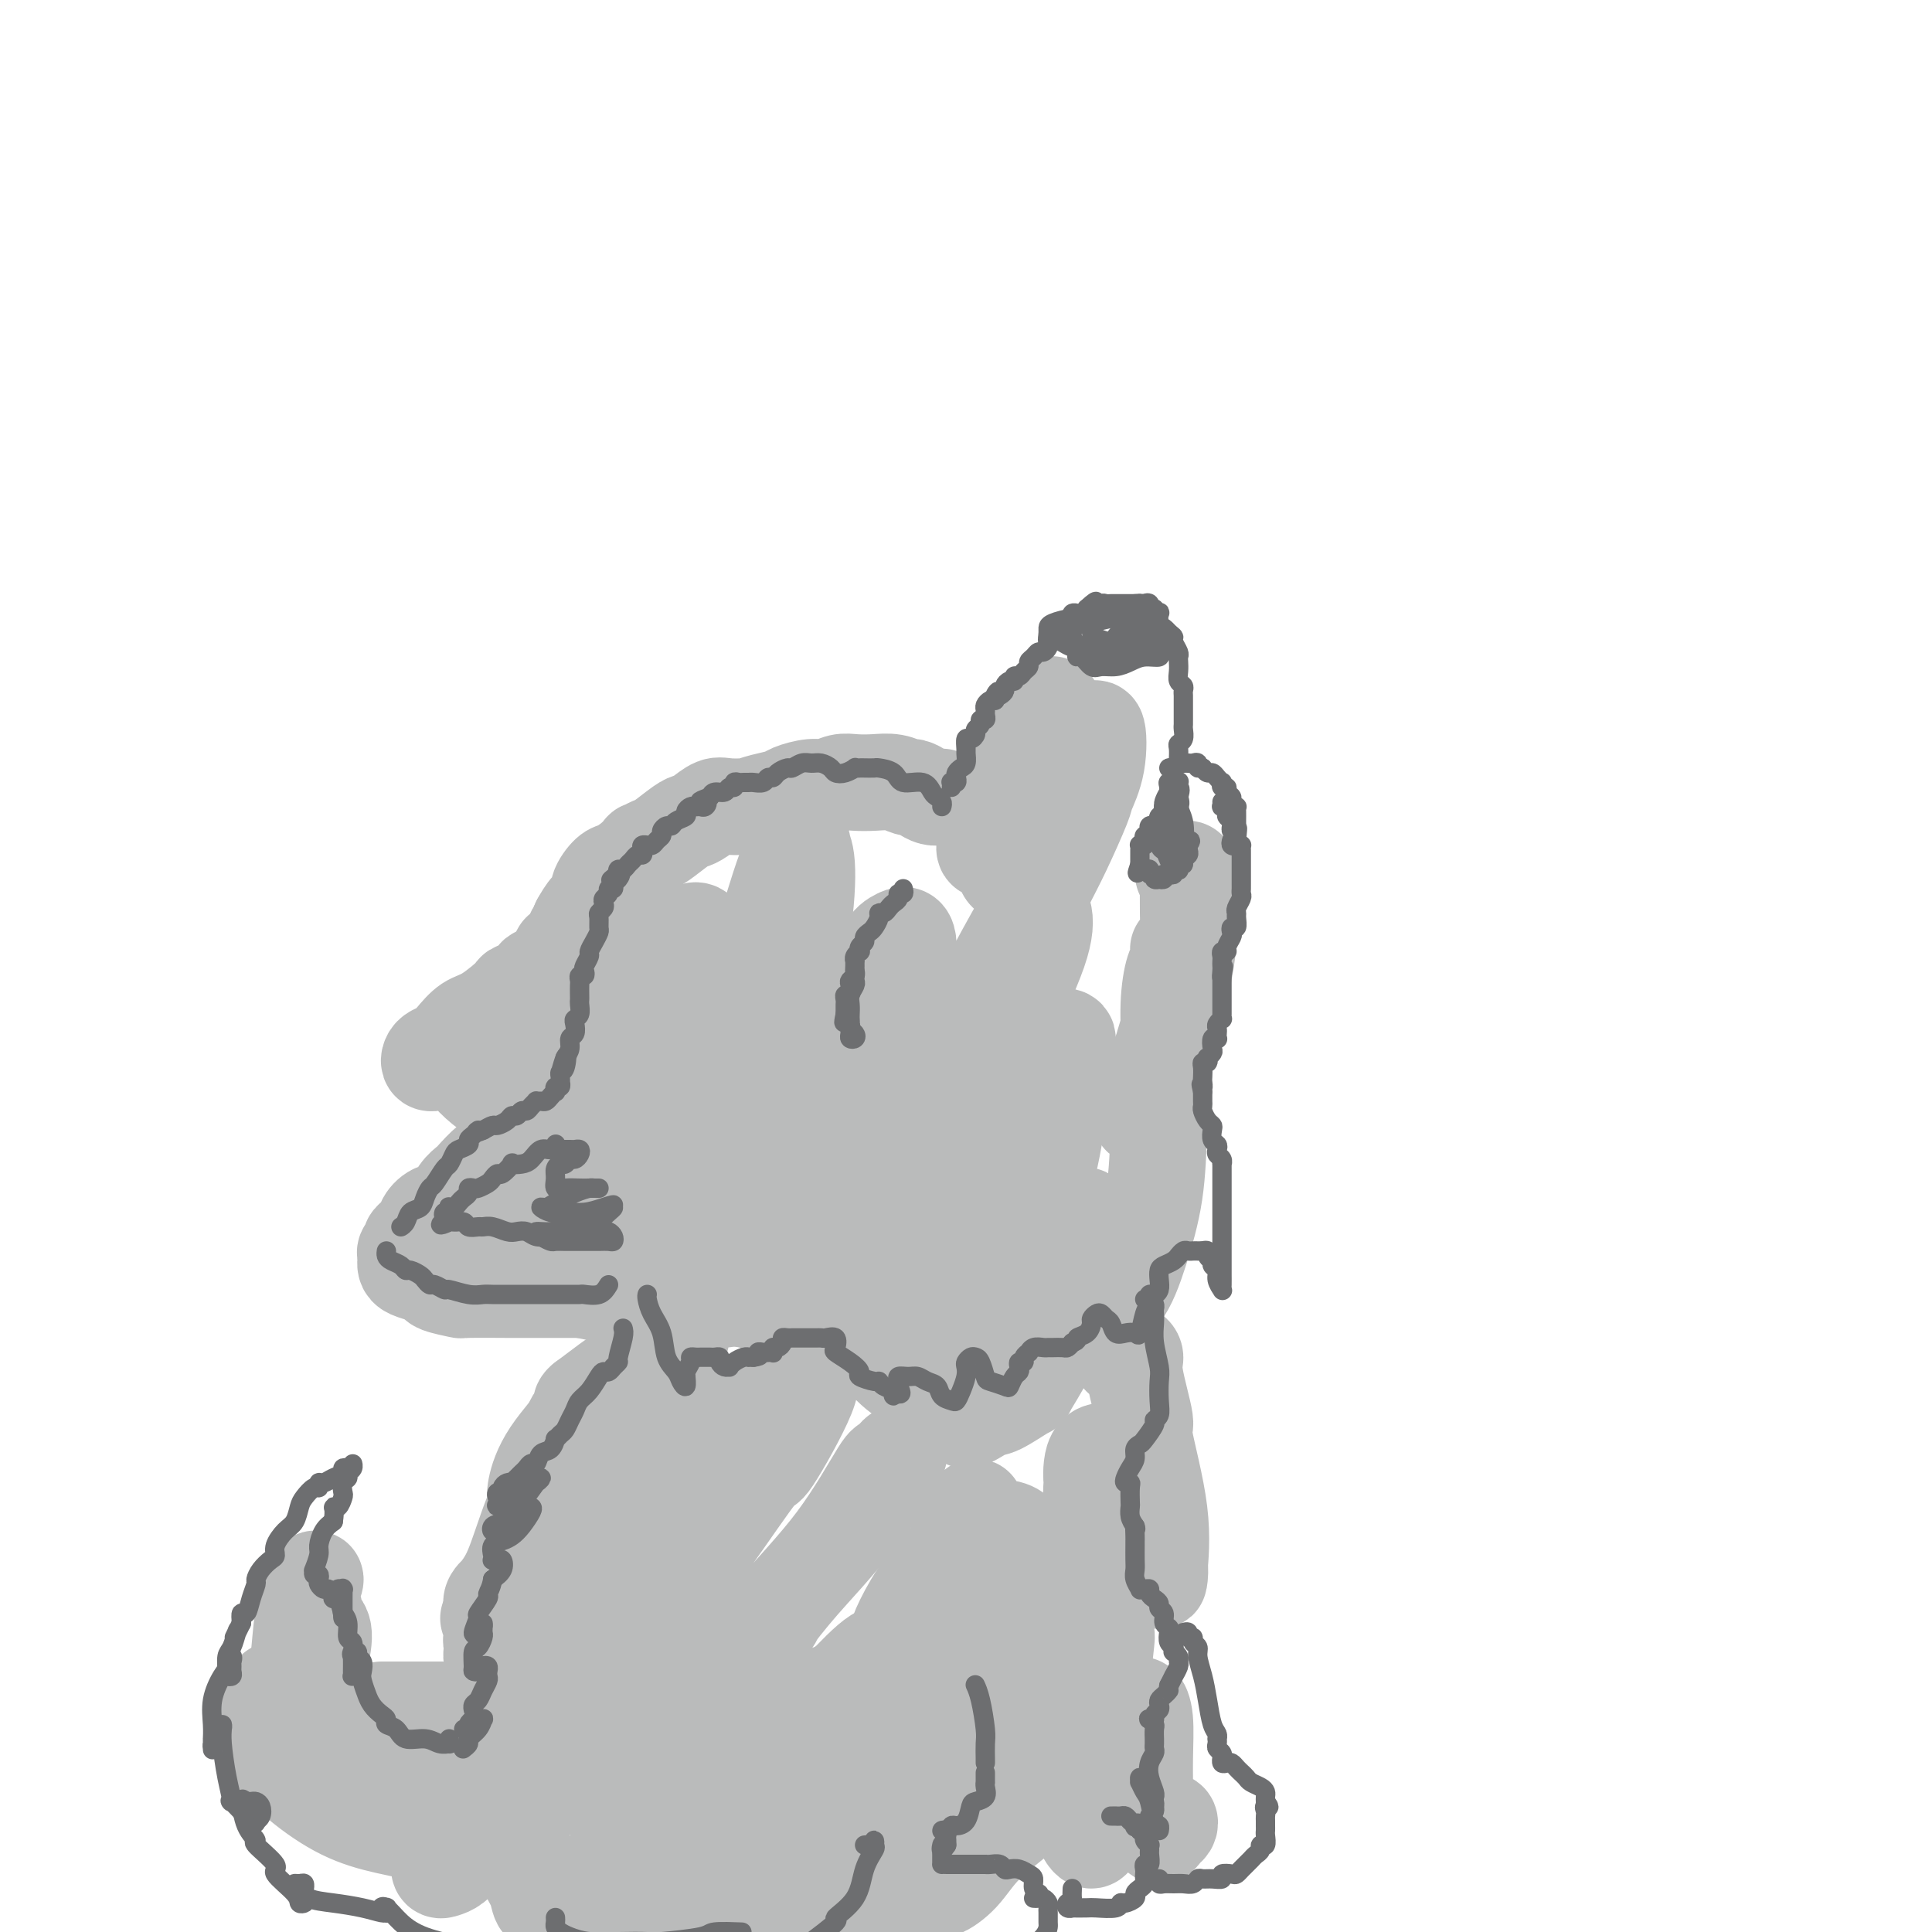 <svg viewBox='0 0 400 400' version='1.1' xmlns='http://www.w3.org/2000/svg' xmlns:xlink='http://www.w3.org/1999/xlink'><g fill='none' stroke='rgb(186,187,187)' stroke-width='20' stroke-linecap='round' stroke-linejoin='round'><path d='M217,149c0.420,0.090 0.840,0.181 1,0c0.160,-0.181 0.061,-0.632 0,-1c-0.061,-0.368 -0.082,-0.651 0,-1c0.082,-0.349 0.267,-0.764 0,-1c-0.267,-0.236 -0.986,-0.292 -1,0c-0.014,0.292 0.677,0.931 0,2c-0.677,1.069 -2.721,2.566 -4,5c-1.279,2.434 -1.792,5.805 -2,7c-0.208,1.195 -0.110,0.213 -1,2c-0.890,1.787 -2.768,6.342 -4,9c-1.232,2.658 -1.819,3.419 -2,4c-0.181,0.581 0.042,0.981 0,1c-0.042,0.019 -0.350,-0.345 0,-1c0.350,-0.655 1.360,-1.601 2,-3c0.640,-1.399 0.912,-3.250 2,-5c1.088,-1.750 2.993,-3.400 4,-5c1.007,-1.600 1.115,-3.150 1,-4c-0.115,-0.850 -0.452,-0.999 0,-2c0.452,-1.001 1.694,-2.853 2,-4c0.306,-1.147 -0.324,-1.590 0,-2c0.324,-0.410 1.602,-0.787 2,-1c0.398,-0.213 -0.084,-0.263 0,0c0.084,0.263 0.735,0.837 1,2c0.265,1.163 0.145,2.915 0,5c-0.145,2.085 -0.316,4.504 -1,7c-0.684,2.496 -1.882,5.068 -3,8c-1.118,2.932 -2.157,6.222 -3,8c-0.843,1.778 -1.490,2.042 -2,2c-0.510,-0.042 -0.882,-0.390 -1,-1c-0.118,-0.610 0.020,-1.483 1,-3c0.980,-1.517 2.802,-3.678 4,-6c1.198,-2.322 1.771,-4.806 3,-7c1.229,-2.194 3.115,-4.097 5,-6'/><path d='M221,158c2.650,-4.480 3.273,-4.181 4,-5c0.727,-0.819 1.556,-2.755 2,-2c0.444,0.755 0.504,4.203 0,7c-0.504,2.797 -1.572,4.945 -2,6c-0.428,1.055 -0.216,1.018 -1,3c-0.784,1.982 -2.563,5.983 -4,9c-1.437,3.017 -2.533,5.050 -3,6c-0.467,0.950 -0.304,0.816 -1,1c-0.696,0.184 -2.249,0.685 -3,1c-0.751,0.315 -0.699,0.445 -1,0c-0.301,-0.445 -0.956,-1.465 -1,-3c-0.044,-1.535 0.524,-3.587 1,-6c0.476,-2.413 0.859,-5.188 1,-7c0.141,-1.812 0.040,-2.661 0,-3c-0.040,-0.339 -0.020,-0.170 0,0'/><path d='M195,165c-0.676,0.081 -1.352,0.161 -2,0c-0.648,-0.161 -1.267,-0.565 -2,-1c-0.733,-0.435 -1.578,-0.901 -2,-1c-0.422,-0.099 -0.419,0.169 -1,0c-0.581,-0.169 -1.744,-0.773 -3,-1c-1.256,-0.227 -2.603,-0.076 -4,0c-1.397,0.076 -2.843,0.076 -4,0c-1.157,-0.076 -2.023,-0.228 -3,0c-0.977,0.228 -2.063,0.834 -3,1c-0.937,0.166 -1.724,-0.109 -3,0c-1.276,0.109 -3.042,0.604 -4,1c-0.958,0.396 -1.106,0.695 -2,1c-0.894,0.305 -2.532,0.616 -4,1c-1.468,0.384 -2.767,0.842 -3,1c-0.233,0.158 0.600,0.018 0,0c-0.600,-0.018 -2.634,0.087 -4,0c-1.366,-0.087 -2.064,-0.367 -3,0c-0.936,0.367 -2.109,1.379 -3,2c-0.891,0.621 -1.501,0.850 -2,1c-0.499,0.150 -0.889,0.221 -2,1c-1.111,0.779 -2.944,2.267 -4,3c-1.056,0.733 -1.337,0.711 -2,1c-0.663,0.289 -1.710,0.888 -2,1c-0.290,0.112 0.177,-0.261 0,0c-0.177,0.261 -0.998,1.158 -2,2c-1.002,0.842 -2.183,1.628 -3,2c-0.817,0.372 -1.269,0.329 -2,1c-0.731,0.671 -1.742,2.056 -2,3c-0.258,0.944 0.238,1.446 0,2c-0.238,0.554 -1.211,1.158 -2,2c-0.789,0.842 -1.395,1.921 -2,3'/><path d='M120,191c-1.186,2.213 -0.150,2.245 0,2c0.150,-0.245 -0.587,-0.768 -1,0c-0.413,0.768 -0.502,2.827 -1,4c-0.498,1.173 -1.405,1.459 -2,2c-0.595,0.541 -0.876,1.337 -1,2c-0.124,0.663 -0.089,1.193 0,2c0.089,0.807 0.234,1.890 0,3c-0.234,1.110 -0.847,2.247 -1,3c-0.153,0.753 0.155,1.122 0,2c-0.155,0.878 -0.774,2.264 -1,3c-0.226,0.736 -0.061,0.821 0,1c0.061,0.179 0.017,0.450 0,1c-0.017,0.550 -0.006,1.377 0,2c0.006,0.623 0.006,1.041 0,1c-0.006,-0.041 -0.017,-0.541 0,0c0.017,0.541 0.061,2.123 0,3c-0.061,0.877 -0.227,1.050 0,2c0.227,0.950 0.846,2.678 1,4c0.154,1.322 -0.156,2.238 0,3c0.156,0.762 0.777,1.369 1,2c0.223,0.631 0.049,1.284 0,2c-0.049,0.716 0.027,1.494 0,2c-0.027,0.506 -0.158,0.740 0,1c0.158,0.260 0.605,0.544 1,1c0.395,0.456 0.740,1.083 1,2c0.260,0.917 0.436,2.125 1,3c0.564,0.875 1.517,1.418 2,2c0.483,0.582 0.497,1.203 1,2c0.503,0.797 1.497,1.772 2,2c0.503,0.228 0.516,-0.289 1,0c0.484,0.289 1.438,1.383 2,2c0.562,0.617 0.731,0.756 1,1c0.269,0.244 0.639,0.591 1,1c0.361,0.409 0.713,0.879 1,1c0.287,0.121 0.511,-0.108 1,0c0.489,0.108 1.245,0.554 2,1'/><path d='M132,256c2.826,3.201 1.390,2.202 1,2c-0.390,-0.202 0.266,0.393 1,1c0.734,0.607 1.545,1.224 2,2c0.455,0.776 0.555,1.709 1,2c0.445,0.291 1.236,-0.062 2,0c0.764,0.062 1.500,0.538 2,1c0.500,0.462 0.763,0.911 1,1c0.237,0.089 0.447,-0.183 1,0c0.553,0.183 1.447,0.820 2,1c0.553,0.180 0.763,-0.096 1,0c0.237,0.096 0.501,0.565 1,1c0.499,0.435 1.233,0.834 2,1c0.767,0.166 1.566,0.097 2,0c0.434,-0.097 0.501,-0.222 1,0c0.499,0.222 1.429,0.792 2,1c0.571,0.208 0.783,0.056 1,0c0.217,-0.056 0.438,-0.015 1,0c0.562,0.015 1.464,0.004 2,0c0.536,-0.004 0.708,-0.001 1,0c0.292,0.001 0.706,-0.001 1,0c0.294,0.001 0.467,0.003 1,0c0.533,-0.003 1.427,-0.011 2,0c0.573,0.011 0.827,0.042 1,0c0.173,-0.042 0.265,-0.156 1,0c0.735,0.156 2.112,0.581 3,1c0.888,0.419 1.288,0.830 2,1c0.712,0.170 1.735,0.098 3,0c1.265,-0.098 2.771,-0.223 4,0c1.229,0.223 2.179,0.792 3,1c0.821,0.208 1.511,0.055 2,0c0.489,-0.055 0.775,-0.011 1,0c0.225,0.011 0.388,-0.012 1,0c0.612,0.012 1.672,0.058 2,0c0.328,-0.058 -0.077,-0.222 0,0c0.077,0.222 0.636,0.829 1,1c0.364,0.171 0.533,-0.094 1,0c0.467,0.094 1.234,0.547 2,1'/><path d='M190,274c6.582,0.944 2.537,0.305 1,0c-1.537,-0.305 -0.567,-0.274 0,0c0.567,0.274 0.729,0.791 1,1c0.271,0.209 0.650,0.109 1,0c0.350,-0.109 0.672,-0.226 1,0c0.328,0.226 0.662,0.795 1,1c0.338,0.205 0.678,0.045 1,0c0.322,-0.045 0.625,0.026 1,0c0.375,-0.026 0.823,-0.150 1,0c0.177,0.150 0.084,0.575 0,1c-0.084,0.425 -0.159,0.851 0,1c0.159,0.149 0.553,0.023 1,0c0.447,-0.023 0.946,0.058 1,0c0.054,-0.058 -0.337,-0.255 0,-1c0.337,-0.745 1.404,-2.039 2,-3c0.596,-0.961 0.722,-1.590 2,-4c1.278,-2.410 3.707,-6.600 6,-11c2.293,-4.400 4.451,-9.009 6,-14c1.549,-4.991 2.490,-10.362 3,-15c0.510,-4.638 0.590,-8.542 1,-11c0.410,-2.458 1.149,-3.469 1,-4c-0.149,-0.531 -1.185,-0.580 -2,0c-0.815,0.580 -1.407,1.790 -2,3'/><path d='M217,218c-0.434,0.313 0.483,-0.404 0,1c-0.483,1.404 -2.364,4.928 -4,8c-1.636,3.072 -3.028,5.693 -5,10c-1.972,4.307 -4.524,10.299 -7,16c-2.476,5.701 -4.874,11.110 -7,14c-2.126,2.890 -3.979,3.261 -5,3c-1.021,-0.261 -1.209,-1.155 0,-4c1.209,-2.845 3.814,-7.640 6,-13c2.186,-5.360 3.952,-11.283 6,-18c2.048,-6.717 4.376,-14.228 7,-21c2.624,-6.772 5.543,-12.806 7,-17c1.457,-4.194 1.451,-6.548 1,-8c-0.451,-1.452 -1.346,-2.002 -3,0c-1.654,2.002 -4.065,6.555 -7,12c-2.935,5.445 -6.394,11.783 -10,18c-3.606,6.217 -7.360,12.314 -10,18c-2.640,5.686 -4.165,10.960 -5,13c-0.835,2.040 -0.980,0.846 -2,2c-1.020,1.154 -2.915,4.655 -4,6c-1.085,1.345 -1.362,0.533 -2,1c-0.638,0.467 -1.639,2.213 -2,2c-0.361,-0.213 -0.081,-2.383 1,-6c1.081,-3.617 2.964,-8.679 5,-14c2.036,-5.321 4.226,-10.899 6,-17c1.774,-6.101 3.134,-12.723 4,-18c0.866,-5.277 1.239,-9.207 1,-11c-0.239,-1.793 -1.089,-1.450 -2,-1c-0.911,0.450 -1.884,1.005 -3,3c-1.116,1.995 -2.373,5.430 -3,7c-0.627,1.570 -0.622,1.276 -2,4c-1.378,2.724 -4.140,8.465 -5,11c-0.860,2.535 0.183,1.864 -1,5c-1.183,3.136 -4.590,10.078 -6,13c-1.410,2.922 -0.821,1.825 -2,4c-1.179,2.175 -4.125,7.624 -6,10c-1.875,2.376 -2.679,1.679 -3,0c-0.321,-1.679 -0.161,-4.339 0,-7'/><path d='M155,244c0.496,-3.414 1.736,-8.449 3,-14c1.264,-5.551 2.551,-11.618 4,-18c1.449,-6.382 3.060,-13.079 4,-19c0.940,-5.921 1.210,-11.067 1,-14c-0.210,-2.933 -0.899,-3.654 -1,-4c-0.101,-0.346 0.385,-0.318 0,0c-0.385,0.318 -1.643,0.927 -3,4c-1.357,3.073 -2.814,8.609 -5,15c-2.186,6.391 -5.101,13.637 -7,21c-1.899,7.363 -2.781,14.841 -4,20c-1.219,5.159 -2.775,7.997 -4,10c-1.225,2.003 -2.120,3.172 -3,3c-0.880,-0.172 -1.743,-1.685 -2,-2c-0.257,-0.315 0.094,0.568 0,-1c-0.094,-1.568 -0.633,-5.586 -1,-7c-0.367,-1.414 -0.561,-0.225 0,-2c0.561,-1.775 1.876,-6.516 3,-12c1.124,-5.484 2.055,-11.712 3,-17c0.945,-5.288 1.903,-9.636 2,-12c0.097,-2.364 -0.668,-2.743 -2,-2c-1.332,0.743 -3.232,2.607 -5,6c-1.768,3.393 -3.406,8.313 -5,12c-1.594,3.687 -3.145,6.140 -4,9c-0.855,2.860 -1.013,6.127 -1,8c0.013,1.873 0.196,2.350 0,2c-0.196,-0.350 -0.770,-1.529 -1,-2c-0.230,-0.471 -0.115,-0.236 0,0'/><path d='M116,197c-0.426,0.755 -0.853,1.511 -1,2c-0.147,0.489 -0.016,0.713 0,1c0.016,0.287 -0.083,0.637 -1,1c-0.917,0.363 -2.654,0.738 -3,1c-0.346,0.262 0.697,0.411 0,1c-0.697,0.589 -3.135,1.617 -4,2c-0.865,0.383 -0.157,0.120 -1,1c-0.843,0.880 -3.238,2.904 -5,4c-1.762,1.096 -2.892,1.263 -4,2c-1.108,0.737 -2.193,2.044 -3,3c-0.807,0.956 -1.337,1.563 -2,2c-0.663,0.437 -1.458,0.706 -2,1c-0.542,0.294 -0.831,0.615 -1,1c-0.169,0.385 -0.219,0.836 0,1c0.219,0.164 0.706,0.043 1,0c0.294,-0.043 0.396,-0.006 1,0c0.604,0.006 1.709,-0.019 2,0c0.291,0.019 -0.234,0.081 0,0c0.234,-0.081 1.226,-0.305 2,0c0.774,0.305 1.331,1.141 2,2c0.669,0.859 1.451,1.743 3,3c1.549,1.257 3.866,2.889 6,4c2.134,1.111 4.086,1.702 5,2c0.914,0.298 0.792,0.304 2,0c1.208,-0.304 3.746,-0.916 5,-1c1.254,-0.084 1.222,0.362 2,0c0.778,-0.362 2.365,-1.532 3,-2c0.635,-0.468 0.317,-0.234 0,0'/><path d='M125,231c0.289,-0.308 0.578,-0.617 1,-1c0.422,-0.383 0.976,-0.842 1,-1c0.024,-0.158 -0.481,-0.016 -1,0c-0.519,0.016 -1.053,-0.095 -2,0c-0.947,0.095 -2.307,0.395 -4,1c-1.693,0.605 -3.719,1.514 -6,3c-2.281,1.486 -4.818,3.547 -6,4c-1.182,0.453 -1.009,-0.703 -2,0c-0.991,0.703 -3.147,3.265 -4,4c-0.853,0.735 -0.401,-0.356 -1,0c-0.599,0.356 -2.247,2.160 -3,3c-0.753,0.840 -0.612,0.715 -1,1c-0.388,0.285 -1.304,0.979 -2,2c-0.696,1.021 -1.170,2.367 -2,3c-0.830,0.633 -2.015,0.551 -3,1c-0.985,0.449 -1.771,1.430 -2,2c-0.229,0.570 0.097,0.730 0,1c-0.097,0.270 -0.618,0.650 -1,1c-0.382,0.350 -0.624,0.671 -1,1c-0.376,0.329 -0.885,0.665 -1,1c-0.115,0.335 0.165,0.667 0,1c-0.165,0.333 -0.775,0.667 -1,1c-0.225,0.333 -0.065,0.667 0,1c0.065,0.333 0.035,0.667 0,1c-0.035,0.333 -0.076,0.666 0,1c0.076,0.334 0.270,0.668 1,1c0.730,0.332 1.995,0.663 3,1c1.005,0.337 1.749,0.679 2,1c0.251,0.321 0.008,0.622 1,1c0.992,0.378 3.218,0.833 4,1c0.782,0.167 0.121,0.045 2,0c1.879,-0.045 6.297,-0.012 8,0c1.703,0.012 0.689,0.003 3,0c2.311,-0.003 7.946,-0.001 12,0c4.054,0.001 6.527,0.000 9,0'/><path d='M129,267c6.766,-0.199 6.680,-0.695 8,-1c1.320,-0.305 4.046,-0.418 6,-1c1.954,-0.582 3.135,-1.632 4,-2c0.865,-0.368 1.415,-0.054 2,0c0.585,0.054 1.207,-0.152 1,0c-0.207,0.152 -1.242,0.662 -2,1c-0.758,0.338 -1.237,0.502 -3,1c-1.763,0.498 -4.809,1.328 -8,2c-3.191,0.672 -6.526,1.185 -10,1c-3.474,-0.185 -7.088,-1.068 -10,-2c-2.912,-0.932 -5.121,-1.912 -7,-3c-1.879,-1.088 -3.427,-2.286 -4,-3c-0.573,-0.714 -0.170,-0.946 0,-1c0.170,-0.054 0.107,0.071 0,0c-0.107,-0.071 -0.259,-0.336 1,-1c1.259,-0.664 3.929,-1.725 7,-3c3.071,-1.275 6.544,-2.763 10,-5c3.456,-2.237 6.896,-5.224 10,-8c3.104,-2.776 5.871,-5.341 8,-7c2.129,-1.659 3.620,-2.411 4,-3c0.380,-0.589 -0.350,-1.016 -2,0c-1.650,1.016 -4.219,3.475 -5,4c-0.781,0.525 0.225,-0.885 -2,1c-2.225,1.885 -7.679,7.066 -10,9c-2.321,1.934 -1.507,0.621 -3,2c-1.493,1.379 -5.294,5.450 -7,7c-1.706,1.550 -1.318,0.578 -2,1c-0.682,0.422 -2.435,2.236 -3,3c-0.565,0.764 0.057,0.477 0,1c-0.057,0.523 -0.791,1.856 0,2c0.791,0.144 3.109,-0.899 6,-3c2.891,-2.101 6.355,-5.258 10,-8c3.645,-2.742 7.470,-5.069 9,-6c1.530,-0.931 0.765,-0.465 0,0'/><path d='M245,181c-0.113,-0.398 -0.227,-0.796 0,-1c0.227,-0.204 0.793,-0.213 1,0c0.207,0.213 0.053,0.647 0,1c-0.053,0.353 -0.005,0.626 0,2c0.005,1.374 -0.033,3.848 0,6c0.033,2.152 0.135,3.982 0,6c-0.135,2.018 -0.508,4.222 -1,7c-0.492,2.778 -1.103,6.128 -2,9c-0.897,2.872 -2.081,5.264 -3,8c-0.919,2.736 -1.575,5.816 -2,8c-0.425,2.184 -0.620,3.472 -1,4c-0.380,0.528 -0.947,0.296 -1,0c-0.053,-0.296 0.406,-0.657 1,-2c0.594,-1.343 1.322,-3.667 2,-6c0.678,-2.333 1.306,-4.676 2,-7c0.694,-2.324 1.455,-4.630 2,-7c0.545,-2.370 0.875,-4.804 1,-7c0.125,-2.196 0.043,-4.153 0,-5c-0.043,-0.847 -0.049,-0.583 0,0c0.049,0.583 0.154,1.483 0,2c-0.154,0.517 -0.566,0.649 -1,2c-0.434,1.351 -0.888,3.921 -1,7c-0.112,3.079 0.119,6.669 0,8c-0.119,1.331 -0.589,0.404 -1,3c-0.411,2.596 -0.764,8.714 -1,14c-0.236,5.286 -0.356,9.740 -1,14c-0.644,4.260 -1.812,8.325 -3,12c-1.188,3.675 -2.395,6.960 -4,9c-1.605,2.040 -3.607,2.836 -5,4c-1.393,1.164 -2.177,2.695 -3,3c-0.823,0.305 -1.684,-0.616 -2,-1c-0.316,-0.384 -0.086,-0.231 0,-1c0.086,-0.769 0.029,-2.460 0,-3c-0.029,-0.540 -0.028,0.072 0,-1c0.028,-1.072 0.085,-3.827 0,-5c-0.085,-1.173 -0.310,-0.764 0,-2c0.310,-1.236 1.155,-4.118 2,-7'/><path d='M224,255c0.195,-3.865 0.682,-3.529 1,-3c0.318,0.529 0.468,1.249 0,4c-0.468,2.751 -1.554,7.533 -3,12c-1.446,4.467 -3.252,8.620 -5,12c-1.748,3.380 -3.436,5.987 -4,7c-0.564,1.013 -0.003,0.430 -1,1c-0.997,0.570 -3.552,2.292 -5,3c-1.448,0.708 -1.789,0.404 -3,1c-1.211,0.596 -3.293,2.094 -4,2c-0.707,-0.094 -0.037,-1.778 0,-4c0.037,-2.222 -0.557,-4.981 0,-8c0.557,-3.019 2.264,-6.297 3,-9c0.736,-2.703 0.500,-4.830 1,-6c0.500,-1.170 1.734,-1.381 2,-1c0.266,0.381 -0.437,1.356 -1,3c-0.563,1.644 -0.985,3.958 -1,5c-0.015,1.042 0.377,0.812 0,2c-0.377,1.188 -1.523,3.793 -2,5c-0.477,1.207 -0.284,1.017 -1,2c-0.716,0.983 -2.342,3.138 -4,4c-1.658,0.862 -3.349,0.432 -5,0c-1.651,-0.432 -3.261,-0.865 -5,-2c-1.739,-1.135 -3.605,-2.974 -5,-5c-1.395,-2.026 -2.317,-4.241 -3,-6c-0.683,-1.759 -1.126,-3.061 -1,-4c0.126,-0.939 0.821,-1.515 2,-2c1.179,-0.485 2.842,-0.879 4,-1c1.158,-0.121 1.812,0.030 2,0c0.188,-0.030 -0.091,-0.240 0,0c0.091,0.240 0.551,0.932 0,2c-0.551,1.068 -2.113,2.513 -4,4c-1.887,1.487 -4.100,3.014 -6,4c-1.900,0.986 -3.489,1.429 -5,1c-1.511,-0.429 -2.945,-1.731 -4,-3c-1.055,-1.269 -1.730,-2.505 -2,-3c-0.270,-0.495 -0.135,-0.247 0,0'/><path d='M150,267c0.000,0.461 0.001,0.922 0,1c-0.001,0.078 -0.003,-0.228 0,0c0.003,0.228 0.012,0.989 0,1c-0.012,0.011 -0.046,-0.728 0,-1c0.046,-0.272 0.171,-0.077 0,0c-0.171,0.077 -0.638,0.035 -1,0c-0.362,-0.035 -0.618,-0.062 -1,0c-0.382,0.062 -0.890,0.212 -1,0c-0.110,-0.212 0.178,-0.785 0,-1c-0.178,-0.215 -0.821,-0.071 -1,0c-0.179,0.071 0.106,0.068 0,0c-0.106,-0.068 -0.603,-0.201 -1,0c-0.397,0.201 -0.694,0.735 -1,1c-0.306,0.265 -0.622,0.260 -1,1c-0.378,0.740 -0.818,2.226 -1,3c-0.182,0.774 -0.104,0.837 0,1c0.104,0.163 0.235,0.428 0,1c-0.235,0.572 -0.836,1.452 -1,2c-0.164,0.548 0.110,0.763 0,1c-0.110,0.237 -0.603,0.496 -1,1c-0.397,0.504 -0.699,1.252 -1,2'/><path d='M139,280c-1.122,2.441 -1.427,2.543 -2,3c-0.573,0.457 -1.414,1.268 -2,2c-0.586,0.732 -0.918,1.385 -1,2c-0.082,0.615 0.086,1.193 0,1c-0.086,-0.193 -0.427,-1.157 0,-2c0.427,-0.843 1.623,-1.564 2,-2c0.377,-0.436 -0.063,-0.588 0,-1c0.063,-0.412 0.629,-1.083 1,-2c0.371,-0.917 0.546,-2.080 1,-3c0.454,-0.920 1.186,-1.598 1,-1c-0.186,0.598 -1.289,2.473 -2,4c-0.711,1.527 -1.029,2.706 -2,5c-0.971,2.294 -2.595,5.703 -4,9c-1.405,3.297 -2.589,6.481 -3,8c-0.411,1.519 -0.047,1.373 -1,3c-0.953,1.627 -3.221,5.026 -5,7c-1.779,1.974 -3.069,2.523 -4,3c-0.931,0.477 -1.502,0.884 -2,1c-0.498,0.116 -0.922,-0.057 -1,-1c-0.078,-0.943 0.190,-2.656 1,-4c0.810,-1.344 2.161,-2.318 3,-3c0.839,-0.682 1.167,-1.070 2,-2c0.833,-0.930 2.170,-2.402 3,-3c0.830,-0.598 1.154,-0.324 1,0c-0.154,0.324 -0.787,0.697 -1,1c-0.213,0.303 -0.005,0.538 -1,2c-0.995,1.462 -3.191,4.153 -5,7c-1.809,2.847 -3.231,5.851 -4,7c-0.769,1.149 -0.886,0.443 -2,2c-1.114,1.557 -3.227,5.376 -5,8c-1.773,2.624 -3.208,4.053 -4,5c-0.792,0.947 -0.941,1.414 -1,1c-0.059,-0.414 -0.030,-1.707 0,-3'/><path d='M102,334c-2.700,3.531 1.551,-2.641 4,-6c2.449,-3.359 3.098,-3.904 4,-5c0.902,-1.096 2.057,-2.744 3,-4c0.943,-1.256 1.673,-2.119 2,-2c0.327,0.119 0.251,1.220 0,2c-0.251,0.780 -0.677,1.239 -1,2c-0.323,0.761 -0.544,1.825 -1,3c-0.456,1.175 -1.149,2.461 -2,4c-0.851,1.539 -1.861,3.331 -3,5c-1.139,1.669 -2.407,3.214 -3,4c-0.593,0.786 -0.512,0.813 -1,1c-0.488,0.187 -1.545,0.536 -2,1c-0.455,0.464 -0.307,1.044 0,1c0.307,-0.044 0.774,-0.712 1,-1c0.226,-0.288 0.212,-0.197 1,-1c0.788,-0.803 2.378,-2.502 3,-3c0.622,-0.498 0.274,0.204 1,-1c0.726,-1.204 2.524,-4.315 4,-7c1.476,-2.685 2.630,-4.943 4,-7c1.370,-2.057 2.954,-3.912 4,-6c1.046,-2.088 1.552,-4.409 2,-6c0.448,-1.591 0.837,-2.450 1,-3c0.163,-0.550 0.101,-0.789 0,-1c-0.101,-0.211 -0.240,-0.392 0,-1c0.240,-0.608 0.859,-1.643 1,-2c0.141,-0.357 -0.198,-0.034 0,-1c0.198,-0.966 0.931,-3.219 1,-4c0.069,-0.781 -0.527,-0.089 0,-1c0.527,-0.911 2.177,-3.426 3,-5c0.823,-1.574 0.820,-2.207 1,-3c0.180,-0.793 0.544,-1.745 1,-2c0.456,-0.255 1.004,0.185 1,0c-0.004,-0.185 -0.559,-0.997 -1,-1c-0.441,-0.003 -0.768,0.803 -1,1c-0.232,0.197 -0.370,-0.216 -1,0c-0.630,0.216 -1.751,1.062 -3,2c-1.249,0.938 -2.624,1.969 -4,3'/><path d='M121,290c-1.458,1.072 -0.102,1.250 -1,3c-0.898,1.750 -4.048,5.070 -6,8c-1.952,2.930 -2.704,5.469 -3,7c-0.296,1.531 -0.135,2.052 0,2c0.135,-0.052 0.246,-0.678 1,-2c0.754,-1.322 2.152,-3.339 3,-5c0.848,-1.661 1.147,-2.966 2,-5c0.853,-2.034 2.260,-4.799 2,-4c-0.260,0.799 -2.188,5.161 -4,9c-1.812,3.839 -3.507,7.156 -5,11c-1.493,3.844 -2.785,8.214 -4,11c-1.215,2.786 -2.352,3.989 -3,5c-0.648,1.011 -0.808,1.829 -1,2c-0.192,0.171 -0.418,-0.304 0,-1c0.418,-0.696 1.480,-1.612 2,-2c0.520,-0.388 0.497,-0.249 1,-1c0.503,-0.751 1.532,-2.392 2,-3c0.468,-0.608 0.375,-0.182 1,-1c0.625,-0.818 1.967,-2.880 3,-4c1.033,-1.120 1.758,-1.299 2,-1c0.242,0.299 0.002,1.076 -1,3c-1.002,1.924 -2.767,4.997 -4,8c-1.233,3.003 -1.934,5.938 -3,8c-1.066,2.062 -2.498,3.252 -3,4c-0.502,0.748 -0.076,1.056 0,1c0.076,-0.056 -0.199,-0.474 0,-1c0.199,-0.526 0.874,-1.160 2,-2c1.126,-0.840 2.705,-1.888 4,-3c1.295,-1.112 2.306,-2.290 3,-3c0.694,-0.710 1.073,-0.953 1,0c-0.073,0.953 -0.597,3.103 -2,6c-1.403,2.897 -3.687,6.542 -5,10c-1.313,3.458 -1.657,6.729 -2,10'/><path d='M103,360c-1.471,4.852 -1.150,3.984 -1,4c0.150,0.016 0.128,0.918 1,1c0.872,0.082 2.636,-0.656 3,-1c0.364,-0.344 -0.674,-0.294 0,-1c0.674,-0.706 3.061,-2.168 4,-3c0.939,-0.832 0.432,-1.034 1,-2c0.568,-0.966 2.213,-2.695 3,-4c0.787,-1.305 0.718,-2.187 0,-2c-0.718,0.187 -2.085,1.441 -4,3c-1.915,1.559 -4.377,3.423 -6,6c-1.623,2.577 -2.408,5.867 -3,8c-0.592,2.133 -0.990,3.111 -1,4c-0.010,0.889 0.369,1.691 1,2c0.631,0.309 1.514,0.126 2,0c0.486,-0.126 0.575,-0.193 1,0c0.425,0.193 1.188,0.648 2,1c0.812,0.352 1.675,0.600 2,1c0.325,0.400 0.113,0.951 0,2c-0.113,1.049 -0.129,2.596 0,4c0.129,1.404 0.401,2.663 1,4c0.599,1.337 1.526,2.750 2,4c0.474,1.250 0.494,2.335 1,3c0.506,0.665 1.496,0.910 2,1c0.504,0.090 0.520,0.024 1,0c0.480,-0.024 1.422,-0.007 2,0c0.578,0.007 0.790,0.002 2,0c1.210,-0.002 3.418,-0.002 5,0c1.582,0.002 2.538,0.007 3,0c0.462,-0.007 0.432,-0.024 1,0c0.568,0.024 1.736,0.091 3,0c1.264,-0.091 2.625,-0.340 5,-1c2.375,-0.660 5.765,-1.731 9,-4c3.235,-2.269 6.315,-5.737 9,-8c2.685,-2.263 4.976,-3.322 6,-4c1.024,-0.678 0.780,-0.976 0,0c-0.780,0.976 -2.094,3.224 -3,4c-0.906,0.776 -1.402,0.079 -2,1c-0.598,0.921 -1.299,3.461 -2,6'/><path d='M153,389c-1.212,1.952 -0.742,1.332 -1,2c-0.258,0.668 -1.244,2.625 -2,4c-0.756,1.375 -1.283,2.168 -2,3c-0.717,0.832 -1.623,1.703 -2,2c-0.377,0.297 -0.226,0.018 0,-1c0.226,-1.018 0.526,-2.777 2,-4c1.474,-1.223 4.123,-1.911 7,-4c2.877,-2.089 5.983,-5.580 10,-9c4.017,-3.420 8.946,-6.770 12,-9c3.054,-2.230 4.232,-3.339 5,-4c0.768,-0.661 1.127,-0.874 2,-2c0.873,-1.126 2.261,-3.165 3,-4c0.739,-0.835 0.831,-0.466 0,1c-0.831,1.466 -2.584,4.030 -5,7c-2.416,2.970 -5.494,6.347 -9,10c-3.506,3.653 -7.441,7.584 -11,10c-3.559,2.416 -6.742,3.319 -9,4c-2.258,0.681 -3.590,1.140 -4,1c-0.410,-0.140 0.101,-0.879 0,-1c-0.101,-0.121 -0.813,0.376 0,-1c0.813,-1.376 3.152,-4.625 6,-8c2.848,-3.375 6.205,-6.875 10,-11c3.795,-4.125 8.030,-8.874 11,-13c2.970,-4.126 4.677,-7.629 6,-11c1.323,-3.371 2.263,-6.608 2,-8c-0.263,-1.392 -1.728,-0.937 -4,1c-2.272,1.937 -5.352,5.356 -10,10c-4.648,4.644 -10.865,10.511 -16,15c-5.135,4.489 -9.190,7.599 -11,9c-1.810,1.401 -1.376,1.094 -3,2c-1.624,0.906 -5.308,3.027 -7,4c-1.692,0.973 -1.393,0.798 -2,1c-0.607,0.202 -2.118,0.781 -3,1c-0.882,0.219 -1.133,0.079 -1,-1c0.133,-1.079 0.651,-3.098 3,-7c2.349,-3.902 6.528,-9.686 11,-16c4.472,-6.314 9.236,-13.157 14,-20'/><path d='M155,342c7.130,-10.534 11.454,-14.868 16,-20c4.546,-5.132 9.314,-11.062 12,-15c2.686,-3.938 3.289,-5.885 3,-6c-0.289,-0.115 -1.469,1.604 -2,2c-0.531,0.396 -0.411,-0.529 -2,2c-1.589,2.529 -4.885,8.512 -9,14c-4.115,5.488 -9.050,10.481 -11,13c-1.950,2.519 -0.917,2.564 -4,6c-3.083,3.436 -10.282,10.262 -16,15c-5.718,4.738 -9.956,7.388 -13,9c-3.044,1.612 -4.893,2.187 -6,2c-1.107,-0.187 -1.473,-1.135 -1,-3c0.473,-1.865 1.784,-4.645 4,-9c2.216,-4.355 5.338,-10.283 9,-16c3.662,-5.717 7.865,-11.223 12,-17c4.135,-5.777 8.202,-11.824 10,-14c1.798,-2.176 1.325,-0.479 3,-3c1.675,-2.521 5.496,-9.259 7,-13c1.504,-3.741 0.689,-4.484 0,-5c-0.689,-0.516 -1.252,-0.803 -3,0c-1.748,0.803 -4.682,2.697 -9,7c-4.318,4.303 -10.022,11.014 -16,19c-5.978,7.986 -12.230,17.245 -16,24c-3.770,6.755 -5.057,11.004 -6,13c-0.943,1.996 -1.541,1.738 -2,4c-0.459,2.262 -0.778,7.043 -1,9c-0.222,1.957 -0.345,1.088 0,2c0.345,0.912 1.159,3.603 1,5c-0.159,1.397 -1.290,1.498 0,2c1.290,0.502 5.000,1.404 9,1c4.000,-0.404 8.290,-2.115 13,-4c4.710,-1.885 9.840,-3.946 15,-6c5.160,-2.054 10.349,-4.103 14,-6c3.651,-1.897 5.762,-3.643 7,-4c1.238,-0.357 1.603,0.673 0,3c-1.603,2.327 -5.172,5.951 -9,10c-3.828,4.049 -7.914,8.525 -12,13'/><path d='M152,376c-4.338,5.528 -4.682,6.348 -5,7c-0.318,0.652 -0.611,1.134 -1,2c-0.389,0.866 -0.876,2.114 -1,3c-0.124,0.886 0.114,1.409 0,2c-0.114,0.591 -0.579,1.251 0,1c0.579,-0.251 2.201,-1.413 5,-3c2.799,-1.587 6.774,-3.600 10,-6c3.226,-2.400 5.704,-5.186 9,-7c3.296,-1.814 7.410,-2.656 10,-3c2.590,-0.344 3.656,-0.191 3,1c-0.656,1.191 -3.033,3.419 -6,6c-2.967,2.581 -6.523,5.515 -8,7c-1.477,1.485 -0.877,1.520 -2,3c-1.123,1.480 -3.971,4.406 -6,6c-2.029,1.594 -3.238,1.856 -4,2c-0.762,0.144 -1.076,0.169 -1,0c0.076,-0.169 0.543,-0.532 2,-1c1.457,-0.468 3.902,-1.039 7,-2c3.098,-0.961 6.847,-2.310 10,-3c3.153,-0.690 5.711,-0.722 7,-1c1.289,-0.278 1.311,-0.803 3,-1c1.689,-0.197 5.047,-0.065 7,0c1.953,0.065 2.501,0.064 3,0c0.499,-0.064 0.949,-0.190 1,0c0.051,0.190 -0.296,0.694 -1,1c-0.704,0.306 -1.766,0.412 -3,1c-1.234,0.588 -2.641,1.659 -5,3c-2.359,1.341 -5.671,2.952 -8,4c-2.329,1.048 -3.675,1.533 -4,2c-0.325,0.467 0.373,0.917 2,0c1.627,-0.917 4.185,-3.200 7,-5c2.815,-1.800 5.888,-3.117 7,-4c1.112,-0.883 0.265,-1.331 2,-3c1.735,-1.669 6.053,-4.558 8,-6c1.947,-1.442 1.522,-1.438 3,-3c1.478,-1.562 4.860,-4.690 7,-6c2.140,-1.310 3.040,-0.803 3,0c-0.040,0.803 -1.020,1.901 -2,3'/><path d='M211,376c-1.656,1.512 -4.797,3.792 -7,6c-2.203,2.208 -3.468,4.343 -5,6c-1.532,1.657 -3.331,2.835 -4,3c-0.669,0.165 -0.209,-0.682 0,-1c0.209,-0.318 0.168,-0.108 1,-1c0.832,-0.892 2.539,-2.886 3,-4c0.461,-1.114 -0.324,-1.347 1,-3c1.324,-1.653 4.755,-4.725 6,-6c1.245,-1.275 0.303,-0.751 2,-3c1.697,-2.249 6.032,-7.269 9,-11c2.968,-3.731 4.570,-6.173 6,-8c1.430,-1.827 2.688,-3.037 2,-3c-0.688,0.037 -3.323,1.323 -6,3c-2.677,1.677 -5.396,3.745 -8,6c-2.604,2.255 -5.092,4.699 -7,6c-1.908,1.301 -3.235,1.460 -4,2c-0.765,0.540 -0.967,1.459 -1,1c-0.033,-0.459 0.102,-2.298 0,-3c-0.102,-0.702 -0.442,-0.267 0,-2c0.442,-1.733 1.664,-5.633 2,-7c0.336,-1.367 -0.216,-0.200 1,-3c1.216,-2.800 4.200,-9.568 6,-15c1.800,-5.432 2.418,-9.530 3,-13c0.582,-3.470 1.129,-6.312 0,-8c-1.129,-1.688 -3.933,-2.220 -7,-1c-3.067,1.220 -6.396,4.193 -9,7c-2.604,2.807 -4.484,5.448 -6,8c-1.516,2.552 -2.668,5.014 -3,6c-0.332,0.986 0.157,0.497 0,1c-0.157,0.503 -0.959,1.999 -1,2c-0.041,0.001 0.680,-1.491 1,-2c0.320,-0.509 0.239,-0.034 1,-1c0.761,-0.966 2.364,-3.374 3,-4c0.636,-0.626 0.303,0.531 1,-1c0.697,-1.531 2.422,-5.748 3,-7c0.578,-1.252 0.009,0.462 1,-1c0.991,-1.462 3.542,-6.099 5,-9c1.458,-2.901 1.824,-4.066 2,-4c0.176,0.066 0.163,1.364 -1,5c-1.163,3.636 -3.475,9.610 -5,15c-1.525,5.390 -2.262,10.195 -3,15'/><path d='M193,347c-2.071,7.942 -2.749,10.297 -3,11c-0.251,0.703 -0.075,-0.246 -1,2c-0.925,2.246 -2.952,7.688 -4,10c-1.048,2.313 -1.116,1.496 -2,3c-0.884,1.504 -2.584,5.328 -4,7c-1.416,1.672 -2.547,1.192 -3,1c-0.453,-0.192 -0.226,-0.096 0,0'/><path d='M79,354c0.957,0.000 1.914,0.000 3,0c1.086,0.000 2.301,0.000 3,0c0.699,0.000 0.880,0.000 2,0c1.120,0.000 3.177,0.000 4,0c0.823,-0.000 0.411,0.000 0,0'/><path d='M109,365c0.961,1.204 1.922,2.409 2,3c0.078,0.591 -0.728,0.569 -2,1c-1.272,0.431 -3.012,1.315 -5,2c-1.988,0.685 -4.226,1.171 -7,1c-2.774,-0.171 -6.086,-0.998 -9,-2c-2.914,-1.002 -5.432,-2.179 -8,-4c-2.568,-1.821 -5.186,-4.287 -7,-6c-1.814,-1.713 -2.826,-2.675 -3,-3c-0.174,-0.325 0.488,-0.015 0,-1c-0.488,-0.985 -2.126,-3.265 -3,-4c-0.874,-0.735 -0.983,0.074 -1,-1c-0.017,-1.074 0.058,-4.032 0,-5c-0.058,-0.968 -0.249,0.054 0,-1c0.249,-1.054 0.939,-4.183 1,-6c0.061,-1.817 -0.505,-2.323 -1,-3c-0.495,-0.677 -0.917,-1.526 -1,-2c-0.083,-0.474 0.173,-0.575 0,-1c-0.173,-0.425 -0.775,-1.175 -1,-2c-0.225,-0.825 -0.072,-1.725 0,-2c0.072,-0.275 0.065,0.073 0,0c-0.065,-0.073 -0.188,-0.568 0,-1c0.188,-0.432 0.687,-0.800 1,-1c0.313,-0.200 0.441,-0.231 0,1c-0.441,1.231 -1.449,3.724 -2,6c-0.551,2.276 -0.644,4.337 -1,8c-0.356,3.663 -0.976,8.930 -1,13c-0.024,4.070 0.548,6.944 2,10c1.452,3.056 3.783,6.294 6,8c2.217,1.706 4.320,1.880 5,2c0.680,0.120 -0.064,0.188 1,0c1.064,-0.188 3.937,-0.630 5,-1c1.063,-0.370 0.316,-0.666 0,-1c-0.316,-0.334 -0.200,-0.705 0,-1c0.200,-0.295 0.486,-0.513 0,-1c-0.486,-0.487 -1.743,-1.244 -3,-2'/><path d='M77,369c-1.011,-1.723 -2.038,-3.529 -3,-5c-0.962,-1.471 -1.859,-2.606 -3,-4c-1.141,-1.394 -2.526,-3.045 -4,-5c-1.474,-1.955 -3.035,-4.213 -5,-5c-1.965,-0.787 -4.332,-0.104 -5,0c-0.668,0.104 0.365,-0.372 0,0c-0.365,0.372 -2.126,1.591 -3,2c-0.874,0.409 -0.860,0.008 -1,1c-0.140,0.992 -0.435,3.378 0,5c0.435,1.622 1.600,2.479 2,3c0.400,0.521 0.036,0.705 1,2c0.964,1.295 3.257,3.700 6,6c2.743,2.300 5.936,4.495 9,6c3.064,1.505 5.998,2.322 9,3c3.002,0.678 6.072,1.219 8,2c1.928,0.781 2.715,1.803 3,3c0.285,1.197 0.068,2.568 0,3c-0.068,0.432 0.014,-0.074 0,0c-0.014,0.074 -0.122,0.727 0,1c0.122,0.273 0.476,0.166 1,0c0.524,-0.166 1.218,-0.391 2,-1c0.782,-0.609 1.652,-1.603 2,-2c0.348,-0.397 0.174,-0.199 0,0'/><path d='M232,281c0.345,0.130 0.689,0.260 1,0c0.311,-0.260 0.588,-0.912 1,-1c0.412,-0.088 0.959,0.386 1,1c0.041,0.614 -0.423,1.369 0,4c0.423,2.631 1.735,7.138 2,9c0.265,1.862 -0.516,1.077 0,4c0.516,2.923 2.330,9.553 3,15c0.670,5.447 0.196,9.711 0,12c-0.196,2.289 -0.114,2.603 0,2c0.114,-0.603 0.259,-2.122 0,-4c-0.259,-1.878 -0.920,-4.116 -2,-7c-1.080,-2.884 -2.577,-6.413 -4,-9c-1.423,-2.587 -2.773,-4.230 -3,-5c-0.227,-0.770 0.670,-0.666 0,-1c-0.670,-0.334 -2.907,-1.106 -4,0c-1.093,1.106 -1.043,4.090 -1,5c0.043,0.910 0.078,-0.254 0,2c-0.078,2.254 -0.269,7.926 0,13c0.269,5.074 1.000,9.550 1,14c0.000,4.450 -0.729,8.873 -1,13c-0.271,4.127 -0.084,7.957 0,10c0.084,2.043 0.065,2.297 0,2c-0.065,-0.297 -0.175,-1.147 0,-3c0.175,-1.853 0.635,-4.709 1,-6c0.365,-1.291 0.635,-1.015 1,-3c0.365,-1.985 0.824,-6.229 1,-8c0.176,-1.771 0.070,-1.068 0,-2c-0.070,-0.932 -0.103,-3.499 0,-5c0.103,-1.501 0.342,-1.937 0,-2c-0.342,-0.063 -1.267,0.247 -2,2c-0.733,1.753 -1.276,4.949 -2,9c-0.724,4.051 -1.631,8.959 -2,14c-0.369,5.041 -0.202,10.217 0,14c0.202,3.783 0.439,6.172 1,8c0.561,1.828 1.446,3.094 2,3c0.554,-0.094 0.777,-1.547 1,-3'/><path d='M227,378c0.758,-1.166 2.154,-2.580 3,-5c0.846,-2.420 1.141,-5.844 2,-9c0.859,-3.156 2.283,-6.043 3,-8c0.717,-1.957 0.727,-2.984 1,-3c0.273,-0.016 0.808,0.981 1,3c0.192,2.019 0.040,5.062 0,8c-0.040,2.938 0.031,5.773 0,7c-0.031,1.227 -0.163,0.848 0,2c0.163,1.152 0.622,3.837 1,5c0.378,1.163 0.677,0.805 1,1c0.323,0.195 0.671,0.942 1,1c0.329,0.058 0.638,-0.573 1,-1c0.362,-0.427 0.778,-0.651 1,-1c0.222,-0.349 0.252,-0.825 0,-1c-0.252,-0.175 -0.786,-0.050 -1,0c-0.214,0.050 -0.107,0.025 0,0'/></g>
<g fill='none' stroke='rgb(109,110,112)' stroke-width='4' stroke-linecap='round' stroke-linejoin='round'><path d='M195,167c0.091,-0.322 0.182,-0.645 0,-1c-0.182,-0.355 -0.638,-0.743 -1,-1c-0.362,-0.257 -0.630,-0.384 -1,-1c-0.370,-0.616 -0.844,-1.720 -2,-2c-1.156,-0.280 -2.996,0.265 -4,0c-1.004,-0.265 -1.172,-1.339 -2,-2c-0.828,-0.661 -2.317,-0.909 -3,-1c-0.683,-0.091 -0.560,-0.025 -1,0c-0.440,0.025 -1.444,0.010 -2,0c-0.556,-0.010 -0.664,-0.016 -1,0c-0.336,0.016 -0.901,0.054 -1,0c-0.099,-0.054 0.269,-0.200 0,0c-0.269,0.200 -1.174,0.748 -2,1c-0.826,0.252 -1.572,0.210 -2,0c-0.428,-0.210 -0.538,-0.588 -1,-1c-0.462,-0.412 -1.274,-0.857 -2,-1c-0.726,-0.143 -1.364,0.017 -2,0c-0.636,-0.017 -1.270,-0.211 -2,0c-0.730,0.211 -1.558,0.826 -2,1c-0.442,0.174 -0.499,-0.093 -1,0c-0.501,0.093 -1.448,0.547 -2,1c-0.552,0.453 -0.711,0.906 -1,1c-0.289,0.094 -0.707,-0.171 -1,0c-0.293,0.171 -0.459,0.778 -1,1c-0.541,0.222 -1.455,0.058 -2,0c-0.545,-0.058 -0.719,-0.012 -1,0c-0.281,0.012 -0.667,-0.012 -1,0c-0.333,0.012 -0.613,0.060 -1,0c-0.387,-0.060 -0.881,-0.227 -1,0c-0.119,0.227 0.137,0.848 0,1c-0.137,0.152 -0.665,-0.165 -1,0c-0.335,0.165 -0.475,0.814 -1,1c-0.525,0.186 -1.436,-0.090 -2,0c-0.564,0.090 -0.782,0.545 -1,1'/><path d='M147,165c-3.488,1.248 -1.708,0.870 -1,1c0.708,0.130 0.343,0.770 0,1c-0.343,0.230 -0.664,0.051 -1,0c-0.336,-0.051 -0.685,0.028 -1,0c-0.315,-0.028 -0.595,-0.161 -1,0c-0.405,0.161 -0.934,0.617 -1,1c-0.066,0.383 0.332,0.694 0,1c-0.332,0.306 -1.395,0.607 -2,1c-0.605,0.393 -0.754,0.879 -1,1c-0.246,0.121 -0.590,-0.121 -1,0c-0.410,0.121 -0.884,0.607 -1,1c-0.116,0.393 0.128,0.694 0,1c-0.128,0.306 -0.626,0.617 -1,1c-0.374,0.383 -0.622,0.837 -1,1c-0.378,0.163 -0.885,0.033 -1,0c-0.115,-0.033 0.162,0.029 0,0c-0.162,-0.029 -0.764,-0.148 -1,0c-0.236,0.148 -0.105,0.564 0,1c0.105,0.436 0.183,0.891 0,1c-0.183,0.109 -0.627,-0.129 -1,0c-0.373,0.129 -0.675,0.626 -1,1c-0.325,0.374 -0.675,0.626 -1,1c-0.325,0.374 -0.626,0.870 -1,1c-0.374,0.130 -0.821,-0.106 -1,0c-0.179,0.106 -0.089,0.553 0,1'/><path d='M128,181c-2.957,2.426 -0.849,0.492 0,0c0.849,-0.492 0.439,0.460 0,1c-0.439,0.540 -0.906,0.670 -1,1c-0.094,0.330 0.185,0.862 0,1c-0.185,0.138 -0.833,-0.118 -1,0c-0.167,0.118 0.148,0.609 0,1c-0.148,0.391 -0.757,0.681 -1,1c-0.243,0.319 -0.118,0.667 0,1c0.118,0.333 0.228,0.652 0,1c-0.228,0.348 -0.796,0.726 -1,1c-0.204,0.274 -0.045,0.445 0,1c0.045,0.555 -0.026,1.496 0,2c0.026,0.504 0.147,0.573 0,1c-0.147,0.427 -0.561,1.213 -1,2c-0.439,0.787 -0.901,1.574 -1,2c-0.099,0.426 0.166,0.492 0,1c-0.166,0.508 -0.762,1.460 -1,2c-0.238,0.540 -0.116,0.668 0,1c0.116,0.332 0.227,0.866 0,1c-0.227,0.134 -0.793,-0.133 -1,0c-0.207,0.133 -0.056,0.664 0,1c0.056,0.336 0.016,0.475 0,1c-0.016,0.525 -0.008,1.436 0,2c0.008,0.564 0.016,0.780 0,1c-0.016,0.220 -0.056,0.444 0,1c0.056,0.556 0.207,1.443 0,2c-0.207,0.557 -0.773,0.782 -1,1c-0.227,0.218 -0.116,0.429 0,1c0.116,0.571 0.237,1.504 0,2c-0.237,0.496 -0.833,0.557 -1,1c-0.167,0.443 0.095,1.270 0,2c-0.095,0.730 -0.548,1.365 -1,2'/><path d='M117,219c-1.718,5.770 -0.513,1.196 0,0c0.513,-1.196 0.333,0.985 0,2c-0.333,1.015 -0.820,0.865 -1,1c-0.180,0.135 -0.052,0.557 0,1c0.052,0.443 0.028,0.907 0,1c-0.028,0.093 -0.059,-0.186 0,0c0.059,0.186 0.209,0.837 0,1c-0.209,0.163 -0.777,-0.163 -1,0c-0.223,0.163 -0.101,0.814 0,1c0.101,0.186 0.181,-0.094 0,0c-0.181,0.094 -0.622,0.560 -1,1c-0.378,0.440 -0.693,0.853 -1,1c-0.307,0.147 -0.607,0.029 -1,0c-0.393,-0.029 -0.879,0.030 -1,0c-0.121,-0.030 0.122,-0.148 0,0c-0.122,0.148 -0.610,0.561 -1,1c-0.390,0.439 -0.681,0.905 -1,1c-0.319,0.095 -0.667,-0.181 -1,0c-0.333,0.181 -0.652,0.818 -1,1c-0.348,0.182 -0.726,-0.092 -1,0c-0.274,0.092 -0.445,0.550 -1,1c-0.555,0.450 -1.496,0.890 -2,1c-0.504,0.110 -0.573,-0.112 -1,0c-0.427,0.112 -1.214,0.556 -2,1'/><path d='M100,234c-2.350,1.035 -1.225,0.123 -1,0c0.225,-0.123 -0.450,0.543 -1,1c-0.550,0.457 -0.974,0.704 -1,1c-0.026,0.296 0.345,0.640 0,1c-0.345,0.360 -1.406,0.734 -2,1c-0.594,0.266 -0.722,0.424 -1,1c-0.278,0.576 -0.705,1.572 -1,2c-0.295,0.428 -0.459,0.290 -1,1c-0.541,0.710 -1.458,2.269 -2,3c-0.542,0.731 -0.708,0.633 -1,1c-0.292,0.367 -0.709,1.198 -1,2c-0.291,0.802 -0.456,1.574 -1,2c-0.544,0.426 -1.465,0.506 -2,1c-0.535,0.494 -0.682,1.402 -1,2c-0.318,0.598 -0.805,0.885 -1,1c-0.195,0.115 -0.097,0.057 0,0'/><path d='M126,266c-0.520,0.845 -1.040,1.691 -2,2c-0.960,0.309 -2.361,0.083 -3,0c-0.639,-0.083 -0.515,-0.022 -1,0c-0.485,0.022 -1.577,0.006 -2,0c-0.423,-0.006 -0.176,-0.002 -1,0c-0.824,0.002 -2.720,0.000 -4,0c-1.280,-0.000 -1.944,0.001 -3,0c-1.056,-0.001 -2.504,-0.004 -4,0c-1.496,0.004 -3.040,0.016 -4,0c-0.960,-0.016 -1.336,-0.061 -2,0c-0.664,0.061 -1.617,0.227 -3,0c-1.383,-0.227 -3.197,-0.849 -4,-1c-0.803,-0.151 -0.595,0.167 -1,0c-0.405,-0.167 -1.422,-0.819 -2,-1c-0.578,-0.181 -0.719,0.110 -1,0c-0.281,-0.110 -0.704,-0.621 -1,-1c-0.296,-0.379 -0.464,-0.626 -1,-1c-0.536,-0.374 -1.440,-0.873 -2,-1c-0.560,-0.127 -0.777,0.120 -1,0c-0.223,-0.120 -0.452,-0.607 -1,-1c-0.548,-0.393 -1.415,-0.693 -2,-1c-0.585,-0.307 -0.888,-0.621 -1,-1c-0.112,-0.379 -0.032,-0.823 0,-1c0.032,-0.177 0.016,-0.089 0,0'/><path d='M134,268c-0.057,0.169 -0.114,0.338 0,1c0.114,0.662 0.397,1.815 1,3c0.603,1.185 1.524,2.400 2,4c0.476,1.600 0.506,3.584 1,5c0.494,1.416 1.453,2.265 2,3c0.547,0.735 0.681,1.358 1,2c0.319,0.642 0.821,1.304 1,1c0.179,-0.304 0.033,-1.574 0,-2c-0.033,-0.426 0.047,-0.009 0,0c-0.047,0.009 -0.220,-0.390 0,-1c0.220,-0.610 0.833,-1.431 1,-2c0.167,-0.569 -0.114,-0.884 0,-1c0.114,-0.116 0.622,-0.031 1,0c0.378,0.031 0.626,0.009 1,0c0.374,-0.009 0.875,-0.003 1,0c0.125,0.003 -0.125,0.004 0,0c0.125,-0.004 0.625,-0.011 1,0c0.375,0.011 0.626,0.041 1,0c0.374,-0.041 0.870,-0.154 1,0c0.130,0.154 -0.107,0.574 0,1c0.107,0.426 0.557,0.856 1,1c0.443,0.144 0.879,-0.000 1,0c0.121,0.000 -0.073,0.144 0,0c0.073,-0.144 0.415,-0.574 1,-1c0.585,-0.426 1.415,-0.846 2,-1c0.585,-0.154 0.927,-0.041 1,0c0.073,0.041 -0.122,0.012 0,0c0.122,-0.012 0.561,-0.006 1,0'/><path d='M156,281c2.189,-0.226 1.161,-0.792 1,-1c-0.161,-0.208 0.545,-0.060 1,0c0.455,0.060 0.661,0.031 1,0c0.339,-0.031 0.813,-0.064 1,0c0.187,0.064 0.088,0.224 0,0c-0.088,-0.224 -0.164,-0.830 0,-1c0.164,-0.170 0.570,0.098 1,0c0.430,-0.098 0.885,-0.562 1,-1c0.115,-0.438 -0.110,-0.849 0,-1c0.110,-0.151 0.554,-0.040 1,0c0.446,0.040 0.893,0.011 1,0c0.107,-0.011 -0.126,-0.003 0,0c0.126,0.003 0.611,0.001 1,0c0.389,-0.001 0.682,-0.000 1,0c0.318,0.000 0.661,0.001 1,0c0.339,-0.001 0.672,-0.002 1,0c0.328,0.002 0.649,0.007 1,0c0.351,-0.007 0.733,-0.028 1,0c0.267,0.028 0.420,0.104 1,0c0.580,-0.104 1.585,-0.389 2,0c0.415,0.389 0.238,1.452 0,2c-0.238,0.548 -0.537,0.582 0,1c0.537,0.418 1.909,1.222 3,2c1.091,0.778 1.902,1.532 2,2c0.098,0.468 -0.516,0.650 0,1c0.516,0.350 2.163,0.869 3,1c0.837,0.131 0.865,-0.125 1,0c0.135,0.125 0.376,0.631 1,1c0.624,0.369 1.629,0.599 2,1c0.371,0.401 0.106,0.972 0,1c-0.106,0.028 -0.053,-0.486 0,-1'/><path d='M185,288c2.385,1.519 1.349,-0.182 1,-1c-0.349,-0.818 -0.011,-0.752 0,-1c0.011,-0.248 -0.305,-0.811 0,-1c0.305,-0.189 1.233,-0.006 2,0c0.767,0.006 1.375,-0.167 2,0c0.625,0.167 1.267,0.673 2,1c0.733,0.327 1.558,0.475 2,1c0.442,0.525 0.500,1.427 1,2c0.500,0.573 1.441,0.816 2,1c0.559,0.184 0.738,0.309 1,0c0.262,-0.309 0.609,-1.053 1,-2c0.391,-0.947 0.826,-2.096 1,-3c0.174,-0.904 0.088,-1.562 0,-2c-0.088,-0.438 -0.178,-0.657 0,-1c0.178,-0.343 0.623,-0.811 1,-1c0.377,-0.189 0.686,-0.100 1,0c0.314,0.100 0.633,0.211 1,1c0.367,0.789 0.781,2.257 1,3c0.219,0.743 0.245,0.760 1,1c0.755,0.240 2.241,0.703 3,1c0.759,0.297 0.791,0.430 1,0c0.209,-0.430 0.596,-1.421 1,-2c0.404,-0.579 0.825,-0.746 1,-1c0.175,-0.254 0.103,-0.594 0,-1c-0.103,-0.406 -0.238,-0.878 0,-1c0.238,-0.122 0.850,0.107 1,0c0.150,-0.107 -0.163,-0.551 0,-1c0.163,-0.449 0.803,-0.905 1,-1c0.197,-0.095 -0.050,0.171 0,0c0.050,-0.171 0.398,-0.778 1,-1c0.602,-0.222 1.457,-0.059 2,0c0.543,0.059 0.775,0.013 1,0c0.225,-0.013 0.442,0.007 1,0c0.558,-0.007 1.458,-0.040 2,0c0.542,0.040 0.726,0.154 1,0c0.274,-0.154 0.637,-0.577 1,-1'/><path d='M222,278c1.515,-0.504 0.801,-0.766 1,-1c0.199,-0.234 1.310,-0.442 2,-1c0.690,-0.558 0.958,-1.467 1,-2c0.042,-0.533 -0.143,-0.691 0,-1c0.143,-0.309 0.615,-0.769 1,-1c0.385,-0.231 0.683,-0.233 1,0c0.317,0.233 0.652,0.703 1,1c0.348,0.297 0.709,0.423 1,1c0.291,0.577 0.511,1.605 1,2c0.489,0.395 1.245,0.155 2,0c0.755,-0.155 1.509,-0.226 2,0c0.491,0.226 0.719,0.750 1,0c0.281,-0.750 0.614,-2.775 1,-4c0.386,-1.225 0.825,-1.651 1,-2c0.175,-0.349 0.085,-0.621 0,-1c-0.085,-0.379 -0.167,-0.865 0,-1c0.167,-0.135 0.583,0.080 1,0c0.417,-0.080 0.836,-0.455 1,-1c0.164,-0.545 0.072,-1.260 0,-2c-0.072,-0.740 -0.125,-1.504 0,-2c0.125,-0.496 0.429,-0.725 1,-1c0.571,-0.275 1.410,-0.595 2,-1c0.590,-0.405 0.932,-0.893 1,-1c0.068,-0.107 -0.136,0.167 0,0c0.136,-0.167 0.614,-0.777 1,-1c0.386,-0.223 0.681,-0.060 1,0c0.319,0.060 0.663,0.016 1,0c0.337,-0.016 0.668,-0.005 1,0c0.332,0.005 0.666,0.002 1,0'/><path d='M249,259c1.553,-0.439 0.937,0.462 1,1c0.063,0.538 0.805,0.712 1,1c0.195,0.288 -0.158,0.691 0,1c0.158,0.309 0.827,0.526 1,1c0.173,0.474 -0.150,1.206 0,2c0.150,0.794 0.772,1.651 1,2c0.228,0.349 0.061,0.192 0,0c-0.061,-0.192 -0.016,-0.417 0,-1c0.016,-0.583 0.004,-1.522 0,-2c-0.004,-0.478 -0.001,-0.494 0,-1c0.001,-0.506 0.000,-1.501 0,-2c-0.000,-0.499 -0.000,-0.500 0,-1c0.000,-0.500 0.000,-1.498 0,-2c-0.000,-0.502 -0.000,-0.506 0,-1c0.000,-0.494 0.000,-1.477 0,-2c-0.000,-0.523 -0.000,-0.587 0,-1c0.000,-0.413 0.000,-1.174 0,-2c-0.000,-0.826 -0.000,-1.716 0,-2c0.000,-0.284 0.000,0.040 0,0c-0.000,-0.040 -0.000,-0.443 0,-1c0.000,-0.557 0.000,-1.267 0,-2c-0.000,-0.733 -0.000,-1.488 0,-2c0.000,-0.512 0.001,-0.781 0,-1c-0.001,-0.219 -0.004,-0.387 0,-1c0.004,-0.613 0.015,-1.670 0,-2c-0.015,-0.330 -0.056,0.066 0,0c0.056,-0.066 0.207,-0.594 0,-1c-0.207,-0.406 -0.774,-0.690 -1,-1c-0.226,-0.310 -0.112,-0.647 0,-1c0.112,-0.353 0.224,-0.724 0,-1c-0.224,-0.276 -0.782,-0.459 -1,-1c-0.218,-0.541 -0.097,-1.440 0,-2c0.097,-0.560 0.170,-0.779 0,-1c-0.170,-0.221 -0.581,-0.443 -1,-1c-0.419,-0.557 -0.844,-1.448 -1,-2c-0.156,-0.552 -0.042,-0.764 0,-1c0.042,-0.236 0.012,-0.496 0,-1c-0.012,-0.504 -0.006,-1.252 0,-2'/><path d='M249,226c-0.619,-2.495 -0.167,-1.233 0,-1c0.167,0.233 0.048,-0.563 0,-1c-0.048,-0.437 -0.027,-0.513 0,-1c0.027,-0.487 0.059,-1.383 0,-2c-0.059,-0.617 -0.208,-0.953 0,-1c0.208,-0.047 0.774,0.196 1,0c0.226,-0.196 0.112,-0.831 0,-1c-0.112,-0.169 -0.222,0.126 0,0c0.222,-0.126 0.778,-0.674 1,-1c0.222,-0.326 0.112,-0.430 0,-1c-0.112,-0.570 -0.226,-1.606 0,-2c0.226,-0.394 0.792,-0.147 1,0c0.208,0.147 0.060,0.193 0,0c-0.060,-0.193 -0.030,-0.626 0,-1c0.030,-0.374 0.061,-0.691 0,-1c-0.061,-0.309 -0.212,-0.612 0,-1c0.212,-0.388 0.789,-0.863 1,-1c0.211,-0.137 0.057,0.064 0,0c-0.057,-0.064 -0.015,-0.395 0,-1c0.015,-0.605 0.004,-1.486 0,-2c-0.004,-0.514 -0.001,-0.663 0,-1c0.001,-0.337 0.000,-0.864 0,-1c-0.000,-0.136 -0.000,0.118 0,0c0.000,-0.118 0.000,-0.609 0,-1c-0.000,-0.391 -0.000,-0.682 0,-1c0.000,-0.318 0.000,-0.662 0,-1c-0.000,-0.338 -0.000,-0.669 0,-1'/><path d='M253,202c0.619,-3.665 0.166,-0.827 0,0c-0.166,0.827 -0.046,-0.357 0,-1c0.046,-0.643 0.016,-0.746 0,-1c-0.016,-0.254 -0.019,-0.658 0,-1c0.019,-0.342 0.061,-0.620 0,-1c-0.061,-0.380 -0.226,-0.861 0,-1c0.226,-0.139 0.844,0.064 1,0c0.156,-0.064 -0.151,-0.393 0,-1c0.151,-0.607 0.758,-1.490 1,-2c0.242,-0.510 0.118,-0.648 0,-1c-0.118,-0.352 -0.229,-0.919 0,-1c0.229,-0.081 0.797,0.325 1,0c0.203,-0.325 0.040,-1.383 0,-2c-0.040,-0.617 0.042,-0.795 0,-1c-0.042,-0.205 -0.207,-0.436 0,-1c0.207,-0.564 0.788,-1.461 1,-2c0.212,-0.539 0.057,-0.722 0,-1c-0.057,-0.278 -0.015,-0.653 0,-1c0.015,-0.347 0.004,-0.667 0,-1c-0.004,-0.333 -0.001,-0.681 0,-1c0.001,-0.319 0.000,-0.610 0,-1c-0.000,-0.390 -0.000,-0.878 0,-1c0.000,-0.122 0.000,0.122 0,0c-0.000,-0.122 -0.000,-0.611 0,-1c0.000,-0.389 0.001,-0.678 0,-1c-0.001,-0.322 -0.003,-0.677 0,-1c0.003,-0.323 0.011,-0.612 0,-1c-0.011,-0.388 -0.041,-0.874 0,-1c0.041,-0.126 0.155,0.107 0,0c-0.155,-0.107 -0.577,-0.553 -1,-1'/><path d='M256,174c0.448,-4.493 0.067,-1.725 0,-1c-0.067,0.725 0.179,-0.593 0,-1c-0.179,-0.407 -0.784,0.098 -1,0c-0.216,-0.098 -0.043,-0.800 0,-1c0.043,-0.200 -0.045,0.100 0,0c0.045,-0.100 0.222,-0.600 0,-1c-0.222,-0.400 -0.844,-0.699 -1,-1c-0.156,-0.301 0.154,-0.603 0,-1c-0.154,-0.397 -0.773,-0.890 -1,-1c-0.227,-0.110 -0.061,0.163 0,0c0.061,-0.163 0.017,-0.761 0,-1c-0.017,-0.239 -0.009,-0.120 0,0'/><path d='M197,163c0.002,0.506 0.004,1.012 0,1c-0.004,-0.012 -0.015,-0.542 0,-1c0.015,-0.458 0.056,-0.844 0,-1c-0.056,-0.156 -0.208,-0.084 0,0c0.208,0.084 0.778,0.178 1,0c0.222,-0.178 0.098,-0.629 0,-1c-0.098,-0.371 -0.170,-0.661 0,-1c0.170,-0.339 0.581,-0.725 1,-1c0.419,-0.275 0.847,-0.437 1,-1c0.153,-0.563 0.031,-1.527 0,-2c-0.031,-0.473 0.029,-0.455 0,-1c-0.029,-0.545 -0.147,-1.651 0,-2c0.147,-0.349 0.560,0.060 1,0c0.440,-0.060 0.906,-0.590 1,-1c0.094,-0.410 -0.185,-0.701 0,-1c0.185,-0.299 0.834,-0.605 1,-1c0.166,-0.395 -0.153,-0.879 0,-1c0.153,-0.121 0.776,0.122 1,0c0.224,-0.122 0.049,-0.607 0,-1c-0.049,-0.393 0.028,-0.693 0,-1c-0.028,-0.307 -0.161,-0.621 0,-1c0.161,-0.379 0.618,-0.823 1,-1c0.382,-0.177 0.691,-0.089 1,0'/><path d='M206,145c1.349,-3.024 0.220,-1.585 0,-1c-0.220,0.585 0.467,0.315 1,0c0.533,-0.315 0.913,-0.677 1,-1c0.087,-0.323 -0.117,-0.608 0,-1c0.117,-0.392 0.556,-0.893 1,-1c0.444,-0.107 0.894,0.179 1,0c0.106,-0.179 -0.130,-0.821 0,-1c0.130,-0.179 0.626,0.107 1,0c0.374,-0.107 0.625,-0.607 1,-1c0.375,-0.393 0.874,-0.679 1,-1c0.126,-0.321 -0.120,-0.677 0,-1c0.120,-0.323 0.607,-0.611 1,-1c0.393,-0.389 0.693,-0.877 1,-1c0.307,-0.123 0.622,0.121 1,0c0.378,-0.121 0.818,-0.606 1,-1c0.182,-0.394 0.105,-0.697 0,-1c-0.105,-0.303 -0.239,-0.607 0,-1c0.239,-0.393 0.852,-0.876 1,-1c0.148,-0.124 -0.168,0.112 0,0c0.168,-0.112 0.819,-0.570 1,-1c0.181,-0.430 -0.109,-0.832 0,-1c0.109,-0.168 0.617,-0.101 1,0c0.383,0.101 0.643,0.237 1,0c0.357,-0.237 0.813,-0.848 1,-1c0.187,-0.152 0.106,0.156 0,0c-0.106,-0.156 -0.235,-0.777 0,-1c0.235,-0.223 0.836,-0.050 1,0c0.164,0.050 -0.110,-0.025 0,0c0.110,0.025 0.603,0.150 1,0c0.397,-0.150 0.699,-0.575 1,-1'/><path d='M225,126c3.179,-2.935 1.625,-0.772 1,0c-0.625,0.772 -0.323,0.154 0,0c0.323,-0.154 0.665,0.155 1,0c0.335,-0.155 0.663,-0.774 1,-1c0.337,-0.226 0.682,-0.061 1,0c0.318,0.061 0.610,0.016 1,0c0.390,-0.016 0.878,-0.004 1,0c0.122,0.004 -0.122,0.001 0,0c0.122,-0.001 0.610,-0.000 1,0c0.390,0.000 0.682,0.000 1,0c0.318,-0.000 0.662,-0.000 1,0c0.338,0.000 0.669,0.000 1,0'/><path d='M235,125c1.667,-0.167 0.833,-0.083 0,0'/><path d='M237,127c0.033,-0.318 0.065,-0.636 0,-1c-0.065,-0.364 -0.229,-0.773 0,-1c0.229,-0.227 0.850,-0.270 1,0c0.150,0.270 -0.170,0.855 0,1c0.170,0.145 0.829,-0.151 1,0c0.171,0.151 -0.148,0.747 0,1c0.148,0.253 0.761,0.163 1,0c0.239,-0.163 0.103,-0.397 0,0c-0.103,0.397 -0.172,1.426 0,2c0.172,0.574 0.585,0.693 1,1c0.415,0.307 0.833,0.802 1,1c0.167,0.198 0.084,0.099 0,0'/><path d='M242,131c1.016,0.813 1.057,0.847 1,1c-0.057,0.153 -0.211,0.425 0,1c0.211,0.575 0.788,1.453 1,2c0.212,0.547 0.061,0.762 0,1c-0.061,0.238 -0.030,0.497 0,1c0.030,0.503 0.061,1.248 0,2c-0.061,0.752 -0.212,1.511 0,2c0.212,0.489 0.789,0.708 1,1c0.211,0.292 0.057,0.655 0,1c-0.057,0.345 -0.015,0.670 0,1c0.015,0.330 0.004,0.666 0,1c-0.004,0.334 -0.001,0.667 0,1c0.001,0.333 -0.000,0.666 0,1c0.000,0.334 0.001,0.671 0,1c-0.001,0.329 -0.004,0.652 0,1c0.004,0.348 0.015,0.722 0,1c-0.015,0.278 -0.057,0.460 0,1c0.057,0.540 0.211,1.437 0,2c-0.211,0.563 -0.789,0.790 -1,1c-0.211,0.210 -0.057,0.403 0,1c0.057,0.597 0.016,1.599 0,2c-0.016,0.401 -0.008,0.200 0,0'/><path d='M255,174c-0.113,0.399 -0.226,0.798 0,1c0.226,0.202 0.793,0.208 1,0c0.207,-0.208 0.056,-0.630 0,-1c-0.056,-0.370 -0.015,-0.690 0,-1c0.015,-0.310 0.004,-0.611 0,-1c-0.004,-0.389 -0.001,-0.865 0,-1c0.001,-0.135 0.001,0.070 0,0c-0.001,-0.070 -0.004,-0.414 0,-1c0.004,-0.586 0.016,-1.414 0,-2c-0.016,-0.586 -0.061,-0.930 0,-1c0.061,-0.070 0.228,0.135 0,0c-0.228,-0.135 -0.849,-0.609 -1,-1c-0.151,-0.391 0.170,-0.697 0,-1c-0.170,-0.303 -0.829,-0.602 -1,-1c-0.171,-0.398 0.147,-0.894 0,-1c-0.147,-0.106 -0.760,0.178 -1,0c-0.240,-0.178 -0.106,-0.817 0,-1c0.106,-0.183 0.183,0.092 0,0c-0.183,-0.092 -0.626,-0.550 -1,-1c-0.374,-0.450 -0.678,-0.890 -1,-1c-0.322,-0.110 -0.664,0.112 -1,0c-0.336,-0.112 -0.668,-0.556 -1,-1'/><path d='M249,159c-1.167,-0.868 -1.086,-0.036 -1,0c0.086,0.036 0.177,-0.722 0,-1c-0.177,-0.278 -0.622,-0.074 -1,0c-0.378,0.074 -0.689,0.020 -1,0c-0.311,-0.020 -0.622,-0.005 -1,0c-0.378,0.005 -0.822,0.002 -1,0c-0.178,-0.002 -0.089,-0.001 0,0'/><path d='M243,159c-0.538,0.024 -1.076,0.048 -1,0c0.076,-0.048 0.767,-0.169 1,0c0.233,0.169 0.010,0.626 0,1c-0.010,0.374 0.195,0.663 0,1c-0.195,0.337 -0.788,0.721 -1,1c-0.212,0.279 -0.043,0.452 0,1c0.043,0.548 -0.041,1.470 0,2c0.041,0.530 0.207,0.667 0,1c-0.207,0.333 -0.786,0.863 -1,1c-0.214,0.137 -0.061,-0.117 0,0c0.061,0.117 0.030,0.605 0,1c-0.030,0.395 -0.061,0.697 0,1c0.061,0.303 0.212,0.606 0,1c-0.212,0.394 -0.789,0.879 -1,1c-0.211,0.121 -0.056,-0.121 0,0c0.056,0.121 0.015,0.606 0,1c-0.015,0.394 -0.002,0.699 0,1c0.002,0.301 -0.007,0.599 0,1c0.007,0.401 0.029,0.906 0,1c-0.029,0.094 -0.111,-0.222 0,0c0.111,0.222 0.414,0.983 1,1c0.586,0.017 1.453,-0.709 2,-1c0.547,-0.291 0.773,-0.145 1,0'/><path d='M242,162c-0.115,0.024 -0.231,0.048 0,0c0.231,-0.048 0.808,-0.168 1,0c0.192,0.168 0.000,0.623 0,1c-0.000,0.377 0.192,0.675 0,1c-0.192,0.325 -0.768,0.679 -1,1c-0.232,0.321 -0.118,0.611 0,1c0.118,0.389 0.242,0.878 0,1c-0.242,0.122 -0.849,-0.121 -1,0c-0.151,0.121 0.153,0.607 0,1c-0.153,0.393 -0.763,0.693 -1,1c-0.237,0.307 -0.102,0.621 0,1c0.102,0.379 0.172,0.824 0,1c-0.172,0.176 -0.586,0.085 -1,0c-0.414,-0.085 -0.829,-0.164 -1,0c-0.171,0.164 -0.097,0.569 0,1c0.097,0.431 0.218,0.886 0,1c-0.218,0.114 -0.777,-0.114 -1,0c-0.223,0.114 -0.112,0.569 0,1c0.112,0.431 0.226,0.836 0,1c-0.226,0.164 -0.793,0.085 -1,0c-0.207,-0.085 -0.056,-0.178 0,0c0.056,0.178 0.015,0.625 0,1c-0.015,0.375 -0.004,0.678 0,1c0.004,0.322 0.001,0.663 0,1c-0.001,0.337 -0.001,0.668 0,1'/><path d='M236,179c-0.971,2.852 -0.400,1.481 0,1c0.400,-0.481 0.628,-0.073 1,0c0.372,0.073 0.888,-0.191 1,0c0.112,0.191 -0.181,0.835 0,1c0.181,0.165 0.837,-0.151 1,0c0.163,0.151 -0.167,0.769 0,1c0.167,0.231 0.832,0.076 1,0c0.168,-0.076 -0.161,-0.072 0,0c0.161,0.072 0.813,0.212 1,0c0.187,-0.212 -0.090,-0.775 0,-1c0.090,-0.225 0.546,-0.112 1,0c0.454,0.112 0.905,0.222 1,0c0.095,-0.222 -0.167,-0.777 0,-1c0.167,-0.223 0.762,-0.115 1,0c0.238,0.115 0.120,0.238 0,0c-0.120,-0.238 -0.242,-0.837 0,-1c0.242,-0.163 0.850,0.110 1,0c0.150,-0.110 -0.156,-0.604 0,-1c0.156,-0.396 0.774,-0.694 1,-1c0.226,-0.306 0.061,-0.621 0,-1c-0.061,-0.379 -0.017,-0.823 0,-1c0.017,-0.177 0.009,-0.089 0,0'/><path d='M246,175c0.838,-1.264 0.435,-0.924 0,-1c-0.435,-0.076 -0.900,-0.570 -1,-1c-0.100,-0.430 0.167,-0.798 0,-1c-0.167,-0.202 -0.766,-0.237 -1,-1c-0.234,-0.763 -0.102,-2.253 0,-3c0.102,-0.747 0.174,-0.750 0,-1c-0.174,-0.250 -0.593,-0.747 -1,-1c-0.407,-0.253 -0.803,-0.261 -1,0c-0.197,0.261 -0.196,0.790 0,1c0.196,0.210 0.588,0.100 1,0c0.412,-0.100 0.843,-0.192 1,0c0.157,0.192 0.039,0.667 0,1c-0.039,0.333 0.001,0.524 0,1c-0.001,0.476 -0.041,1.237 0,2c0.041,0.763 0.165,1.526 0,2c-0.165,0.474 -0.618,0.657 -1,1c-0.382,0.343 -0.691,0.845 -1,1c-0.309,0.155 -0.616,-0.039 -1,0c-0.384,0.039 -0.845,0.309 -1,0c-0.155,-0.309 -0.005,-1.196 0,-2c0.005,-0.804 -0.135,-1.524 0,-2c0.135,-0.476 0.544,-0.708 1,-1c0.456,-0.292 0.957,-0.645 1,-1c0.043,-0.355 -0.373,-0.711 0,-1c0.373,-0.289 1.535,-0.511 2,-1c0.465,-0.489 0.232,-1.244 0,-2'/><path d='M244,165c0.623,-1.943 0.181,-1.800 0,-2c-0.181,-0.200 -0.101,-0.744 0,-1c0.101,-0.256 0.223,-0.222 0,0c-0.223,0.222 -0.792,0.634 -1,1c-0.208,0.366 -0.056,0.685 0,1c0.056,0.315 0.015,0.627 0,1c-0.015,0.373 -0.004,0.807 0,1c0.004,0.193 0.002,0.147 0,1c-0.002,0.853 -0.003,2.607 0,4c0.003,1.393 0.011,2.424 0,3c-0.011,0.576 -0.041,0.697 0,1c0.041,0.303 0.155,0.788 0,1c-0.155,0.212 -0.577,0.153 -1,0c-0.423,-0.153 -0.845,-0.398 -1,-1c-0.155,-0.602 -0.042,-1.561 0,-2c0.042,-0.439 0.014,-0.359 0,-1c-0.014,-0.641 -0.014,-2.004 0,-3c0.014,-0.996 0.041,-1.624 0,-2c-0.041,-0.376 -0.151,-0.499 0,-1c0.151,-0.501 0.562,-1.379 1,-2c0.438,-0.621 0.902,-0.986 1,-1c0.098,-0.014 -0.171,0.324 0,1c0.171,0.676 0.783,1.689 1,3c0.217,1.311 0.040,2.919 0,4c-0.040,1.081 0.057,1.633 0,2c-0.057,0.367 -0.267,0.547 0,1c0.267,0.453 1.011,1.178 1,2c-0.011,0.822 -0.777,1.742 -1,2c-0.223,0.258 0.098,-0.146 0,0c-0.098,0.146 -0.615,0.840 -1,1c-0.385,0.160 -0.639,-0.215 -1,-1c-0.361,-0.785 -0.828,-1.981 -1,-3c-0.172,-1.019 -0.049,-1.863 0,-3c0.049,-1.137 0.025,-2.569 0,-4'/><path d='M241,168c-0.204,-1.715 0.786,-1.002 1,-1c0.214,0.002 -0.348,-0.708 0,-1c0.348,-0.292 1.606,-0.167 2,0c0.394,0.167 -0.077,0.374 0,1c0.077,0.626 0.700,1.671 1,3c0.300,1.329 0.276,2.944 0,4c-0.276,1.056 -0.805,1.554 -1,2c-0.195,0.446 -0.056,0.842 0,1c0.056,0.158 0.028,0.079 0,0'/><path d='M240,133c0.432,-0.081 0.864,-0.161 1,0c0.136,0.161 -0.025,0.564 0,1c0.025,0.436 0.236,0.904 0,1c-0.236,0.096 -0.919,-0.181 -1,0c-0.081,0.181 0.442,0.818 0,1c-0.442,0.182 -1.847,-0.093 -3,0c-1.153,0.093 -2.053,0.553 -3,1c-0.947,0.447 -1.942,0.881 -3,1c-1.058,0.119 -2.178,-0.076 -3,0c-0.822,0.076 -1.344,0.422 -2,0c-0.656,-0.422 -1.444,-1.612 -2,-2c-0.556,-0.388 -0.879,0.026 -1,0c-0.121,-0.026 -0.039,-0.490 0,-1c0.039,-0.510 0.034,-1.065 0,-1c-0.034,0.065 -0.099,0.749 0,1c0.099,0.251 0.360,0.068 1,0c0.640,-0.068 1.658,-0.021 2,0c0.342,0.021 0.006,0.018 0,0c-0.006,-0.018 0.317,-0.050 1,0c0.683,0.050 1.726,0.182 3,0c1.274,-0.182 2.779,-0.680 4,-1c1.221,-0.320 2.156,-0.464 3,-1c0.844,-0.536 1.595,-1.464 2,-2c0.405,-0.536 0.463,-0.679 0,-1c-0.463,-0.321 -1.448,-0.820 -2,-1c-0.552,-0.180 -0.673,-0.040 -1,0c-0.327,0.040 -0.861,-0.018 -1,0c-0.139,0.018 0.116,0.113 0,0c-0.116,-0.113 -0.604,-0.434 -1,0c-0.396,0.434 -0.700,1.625 -1,2c-0.300,0.375 -0.596,-0.064 -1,0c-0.404,0.064 -0.916,0.633 -1,1c-0.084,0.367 0.262,0.534 0,1c-0.262,0.466 -1.131,1.233 -2,2'/><path d='M229,135c-1.364,1.169 -2.274,1.090 -3,1c-0.726,-0.090 -1.268,-0.192 -2,-1c-0.732,-0.808 -1.654,-2.320 -2,-3c-0.346,-0.680 -0.117,-0.526 0,-1c0.117,-0.474 0.121,-1.577 1,-2c0.879,-0.423 2.634,-0.166 3,0c0.366,0.166 -0.656,0.241 0,0c0.656,-0.241 2.991,-0.797 4,-1c1.009,-0.203 0.693,-0.052 1,0c0.307,0.052 1.236,0.006 2,0c0.764,-0.006 1.362,0.029 2,0c0.638,-0.029 1.318,-0.124 2,0c0.682,0.124 1.368,0.465 1,1c-0.368,0.535 -1.789,1.265 -3,2c-1.211,0.735 -2.212,1.475 -4,2c-1.788,0.525 -4.364,0.835 -6,1c-1.636,0.165 -2.333,0.185 -3,0c-0.667,-0.185 -1.303,-0.574 -2,-1c-0.697,-0.426 -1.454,-0.887 -2,-1c-0.546,-0.113 -0.880,0.124 -1,0c-0.120,-0.124 -0.024,-0.607 0,-1c0.024,-0.393 -0.023,-0.694 0,-1c0.023,-0.306 0.117,-0.616 1,-1c0.883,-0.384 2.556,-0.842 4,-1c1.444,-0.158 2.658,-0.015 4,0c1.342,0.015 2.812,-0.098 4,0c1.188,0.098 2.093,0.405 3,1c0.907,0.595 1.816,1.477 2,2c0.184,0.523 -0.357,0.686 -1,1c-0.643,0.314 -1.388,0.777 -2,1c-0.612,0.223 -1.092,0.204 -2,0c-0.908,-0.204 -2.244,-0.593 -3,-1c-0.756,-0.407 -0.930,-0.830 -1,-1c-0.070,-0.170 -0.035,-0.085 0,0'/><path d='M187,184c0.120,0.446 0.239,0.893 0,1c-0.239,0.107 -0.837,-0.125 -1,0c-0.163,0.125 0.110,0.607 0,1c-0.110,0.393 -0.603,0.696 -1,1c-0.397,0.304 -0.698,0.610 -1,1c-0.302,0.390 -0.605,0.864 -1,1c-0.395,0.136 -0.880,-0.066 -1,0c-0.120,0.066 0.127,0.399 0,1c-0.127,0.601 -0.626,1.470 -1,2c-0.374,0.530 -0.622,0.720 -1,1c-0.378,0.280 -0.885,0.649 -1,1c-0.115,0.351 0.162,0.685 0,1c-0.162,0.315 -0.761,0.610 -1,1c-0.239,0.390 -0.117,0.874 0,1c0.117,0.126 0.227,-0.107 0,0c-0.227,0.107 -0.793,0.553 -1,1c-0.207,0.447 -0.054,0.893 0,1c0.054,0.107 0.011,-0.126 0,0c-0.011,0.126 0.011,0.610 0,1c-0.011,0.390 -0.054,0.687 0,1c0.054,0.313 0.207,0.643 0,1c-0.207,0.357 -0.773,0.740 -1,1c-0.227,0.260 -0.113,0.398 0,1c0.113,0.602 0.227,1.667 0,2c-0.227,0.333 -0.793,-0.065 -1,0c-0.207,0.065 -0.056,0.595 0,1c0.056,0.405 0.015,0.686 0,1c-0.015,0.314 -0.004,0.661 0,1c0.004,0.339 0.002,0.669 0,1'/><path d='M175,210c-0.602,2.714 -0.109,1.501 0,1c0.109,-0.501 -0.168,-0.288 0,0c0.168,0.288 0.781,0.652 1,1c0.219,0.348 0.046,0.679 0,1c-0.046,0.321 0.037,0.633 0,1c-0.037,0.367 -0.192,0.789 0,1c0.192,0.211 0.731,0.211 1,0c0.269,-0.211 0.268,-0.633 0,-1c-0.268,-0.367 -0.804,-0.679 -1,-1c-0.196,-0.321 -0.054,-0.652 0,-1c0.054,-0.348 0.018,-0.713 0,-1c-0.018,-0.287 -0.019,-0.496 0,-1c0.019,-0.504 0.058,-1.301 0,-2c-0.058,-0.699 -0.212,-1.298 0,-2c0.212,-0.702 0.789,-1.508 1,-2c0.211,-0.492 0.057,-0.672 0,-1c-0.057,-0.328 -0.015,-0.806 0,-1c0.015,-0.194 0.004,-0.103 0,0c-0.004,0.103 -0.001,0.220 0,0c0.001,-0.220 0.000,-0.777 0,-1c-0.000,-0.223 -0.000,-0.111 0,0'/><path d='M115,237c-0.018,0.034 -0.035,0.068 0,0c0.035,-0.068 0.123,-0.239 0,0c-0.123,0.239 -0.458,0.888 -1,1c-0.542,0.112 -1.292,-0.312 -2,0c-0.708,0.312 -1.373,1.359 -2,2c-0.627,0.641 -1.214,0.875 -2,1c-0.786,0.125 -1.769,0.142 -2,0c-0.231,-0.142 0.290,-0.442 0,0c-0.290,0.442 -1.391,1.625 -2,2c-0.609,0.375 -0.726,-0.057 -1,0c-0.274,0.057 -0.704,0.603 -1,1c-0.296,0.397 -0.457,0.645 -1,1c-0.543,0.355 -1.469,0.816 -2,1c-0.531,0.184 -0.667,0.091 -1,0c-0.333,-0.091 -0.863,-0.178 -1,0c-0.137,0.178 0.117,0.622 0,1c-0.117,0.378 -0.606,0.689 -1,1c-0.394,0.311 -0.693,0.623 -1,1c-0.307,0.377 -0.622,0.818 -1,1c-0.378,0.182 -0.820,0.105 -1,0c-0.180,-0.105 -0.098,-0.238 0,0c0.098,0.238 0.212,0.847 0,1c-0.212,0.153 -0.749,-0.151 -1,0c-0.251,0.151 -0.214,0.757 0,1c0.214,0.243 0.607,0.121 1,0'/><path d='M93,252c-3.434,2.543 -1.018,1.399 0,1c1.018,-0.399 0.639,-0.054 1,0c0.361,0.054 1.461,-0.183 2,0c0.539,0.183 0.518,0.785 1,1c0.482,0.215 1.466,0.044 2,0c0.534,-0.044 0.618,0.040 1,0c0.382,-0.040 1.060,-0.203 2,0c0.940,0.203 2.140,0.772 3,1c0.860,0.228 1.381,0.114 2,0c0.619,-0.114 1.336,-0.227 2,0c0.664,0.227 1.275,0.793 2,1c0.725,0.207 1.564,0.055 2,0c0.436,-0.055 0.468,-0.014 1,0c0.532,0.014 1.564,0.000 2,0c0.436,-0.000 0.277,0.013 1,0c0.723,-0.013 2.327,-0.053 3,0c0.673,0.053 0.416,0.200 1,0c0.584,-0.200 2.011,-0.747 3,-1c0.989,-0.253 1.542,-0.211 2,0c0.458,0.211 0.823,0.593 1,1c0.177,0.407 0.166,0.841 0,1c-0.166,0.159 -0.486,0.043 -1,0c-0.514,-0.043 -1.222,-0.011 -2,0c-0.778,0.011 -1.627,0.003 -2,0c-0.373,-0.003 -0.270,-0.000 -1,0c-0.730,0.000 -2.293,-0.003 -3,0c-0.707,0.003 -0.560,0.011 -1,0c-0.440,-0.011 -1.469,-0.041 -2,0c-0.531,0.041 -0.566,0.151 -1,0c-0.434,-0.151 -1.267,-0.564 -2,-1c-0.733,-0.436 -1.367,-0.894 -1,-1c0.367,-0.106 1.735,0.140 3,0c1.265,-0.140 2.427,-0.664 4,-1c1.573,-0.336 3.556,-0.482 5,-1c1.444,-0.518 2.350,-1.409 3,-2c0.650,-0.591 1.043,-0.883 1,-1c-0.043,-0.117 -0.521,-0.058 -1,0'/><path d='M126,250c2.128,-0.990 0.446,-0.465 -1,0c-1.446,0.465 -2.658,0.871 -4,1c-1.342,0.129 -2.814,-0.020 -4,0c-1.186,0.020 -2.085,0.209 -3,0c-0.915,-0.209 -1.846,-0.816 -2,-1c-0.154,-0.184 0.469,0.056 1,0c0.531,-0.056 0.971,-0.407 2,-1c1.029,-0.593 2.648,-1.427 4,-2c1.352,-0.573 2.438,-0.886 3,-1c0.562,-0.114 0.600,-0.031 1,0c0.400,0.031 1.161,0.010 1,0c-0.161,-0.010 -1.244,-0.008 -2,0c-0.756,0.008 -1.184,0.024 -2,0c-0.816,-0.024 -2.019,-0.087 -3,0c-0.981,0.087 -1.738,0.326 -2,0c-0.262,-0.326 -0.029,-1.216 0,-2c0.029,-0.784 -0.147,-1.463 0,-2c0.147,-0.537 0.617,-0.931 1,-1c0.383,-0.069 0.678,0.188 1,0c0.322,-0.188 0.672,-0.821 1,-1c0.328,-0.179 0.636,0.096 1,0c0.364,-0.096 0.785,-0.562 1,-1c0.215,-0.438 0.226,-0.850 0,-1c-0.226,-0.150 -0.688,-0.040 -1,0c-0.312,0.040 -0.475,0.011 -1,0c-0.525,-0.011 -1.410,-0.003 -2,0c-0.590,0.003 -0.883,0.001 -1,0c-0.117,-0.001 -0.059,-0.000 0,0'/><path d='M129,275c0.120,0.417 0.239,0.833 0,2c-0.239,1.167 -0.838,3.083 -1,4c-0.162,0.917 0.112,0.835 0,1c-0.112,0.165 -0.610,0.576 -1,1c-0.390,0.424 -0.672,0.862 -1,1c-0.328,0.138 -0.704,-0.024 -1,0c-0.296,0.024 -0.513,0.233 -1,1c-0.487,0.767 -1.244,2.093 -2,3c-0.756,0.907 -1.512,1.394 -2,2c-0.488,0.606 -0.709,1.329 -1,2c-0.291,0.671 -0.652,1.288 -1,2c-0.348,0.712 -0.684,1.518 -1,2c-0.316,0.482 -0.613,0.638 -1,1c-0.387,0.362 -0.863,0.928 -1,1c-0.137,0.072 0.065,-0.349 0,0c-0.065,0.349 -0.399,1.470 -1,2c-0.601,0.530 -1.471,0.471 -2,1c-0.529,0.529 -0.719,1.647 -1,2c-0.281,0.353 -0.654,-0.059 -1,0c-0.346,0.059 -0.666,0.590 -1,1c-0.334,0.410 -0.681,0.697 -1,1c-0.319,0.303 -0.611,0.620 -1,1c-0.389,0.380 -0.874,0.824 -1,1c-0.126,0.176 0.106,0.085 0,0c-0.106,-0.085 -0.551,-0.163 -1,0c-0.449,0.163 -0.902,0.566 -1,1c-0.098,0.434 0.159,0.900 0,1c-0.159,0.100 -0.735,-0.165 -1,0c-0.265,0.165 -0.219,0.762 0,1c0.219,0.238 0.609,0.119 1,0'/><path d='M104,310c-3.029,3.846 0.399,0.461 2,-1c1.601,-1.461 1.374,-0.998 2,-1c0.626,-0.002 2.106,-0.470 3,-1c0.894,-0.530 1.204,-1.121 1,-1c-0.204,0.121 -0.922,0.953 -1,1c-0.078,0.047 0.483,-0.693 0,0c-0.483,0.693 -2.011,2.817 -3,4c-0.989,1.183 -1.440,1.423 -2,2c-0.560,0.577 -1.229,1.490 -2,2c-0.771,0.510 -1.642,0.617 -2,1c-0.358,0.383 -0.202,1.042 0,1c0.202,-0.042 0.448,-0.785 1,-1c0.552,-0.215 1.408,0.096 2,0c0.592,-0.096 0.918,-0.600 1,-1c0.082,-0.400 -0.082,-0.694 0,-1c0.082,-0.306 0.408,-0.622 1,-1c0.592,-0.378 1.449,-0.816 2,-1c0.551,-0.184 0.797,-0.113 1,0c0.203,0.113 0.362,0.267 0,1c-0.362,0.733 -1.246,2.045 -2,3c-0.754,0.955 -1.379,1.552 -2,2c-0.621,0.448 -1.239,0.747 -2,1c-0.761,0.253 -1.665,0.461 -2,1c-0.335,0.539 -0.100,1.411 0,2c0.100,0.589 0.067,0.896 0,1c-0.067,0.104 -0.167,0.006 0,0c0.167,-0.006 0.601,0.081 1,0c0.399,-0.081 0.761,-0.329 1,0c0.239,0.329 0.354,1.237 0,2c-0.354,0.763 -1.177,1.382 -2,2'/><path d='M102,327c-0.260,1.750 -0.911,2.624 -1,3c-0.089,0.376 0.385,0.255 0,1c-0.385,0.745 -1.630,2.355 -2,3c-0.370,0.645 0.136,0.326 0,1c-0.136,0.674 -0.912,2.341 -1,3c-0.088,0.659 0.512,0.309 1,0c0.488,-0.309 0.864,-0.578 1,-1c0.136,-0.422 0.034,-0.995 0,-1c-0.034,-0.005 0.001,0.560 0,1c-0.001,0.440 -0.039,0.755 0,1c0.039,0.245 0.153,0.419 0,1c-0.153,0.581 -0.574,1.568 -1,2c-0.426,0.432 -0.858,0.308 -1,1c-0.142,0.692 0.004,2.199 0,3c-0.004,0.801 -0.159,0.897 0,1c0.159,0.103 0.631,0.213 1,0c0.369,-0.213 0.636,-0.748 1,-1c0.364,-0.252 0.827,-0.219 1,0c0.173,0.219 0.058,0.626 0,1c-0.058,0.374 -0.058,0.716 0,1c0.058,0.284 0.173,0.511 0,1c-0.173,0.489 -0.635,1.242 -1,2c-0.365,0.758 -0.634,1.523 -1,2c-0.366,0.477 -0.829,0.667 -1,1c-0.171,0.333 -0.049,0.809 0,1c0.049,0.191 0.024,0.095 0,0'/><path d='M96,358c0.447,0.083 0.894,0.166 1,0c0.106,-0.166 -0.129,-0.582 0,-1c0.129,-0.418 0.621,-0.838 1,-1c0.379,-0.162 0.644,-0.065 1,0c0.356,0.065 0.804,0.097 1,0c0.196,-0.097 0.140,-0.324 0,0c-0.140,0.324 -0.363,1.197 -1,2c-0.637,0.803 -1.686,1.535 -2,2c-0.314,0.465 0.108,0.664 0,1c-0.108,0.336 -0.745,0.810 -1,1c-0.255,0.190 -0.127,0.095 0,0'/><path d='M93,360c-0.044,0.432 -0.088,0.864 0,1c0.088,0.136 0.309,-0.023 0,0c-0.309,0.023 -1.148,0.227 -2,0c-0.852,-0.227 -1.716,-0.887 -3,-1c-1.284,-0.113 -2.987,0.321 -4,0c-1.013,-0.321 -1.336,-1.398 -2,-2c-0.664,-0.602 -1.671,-0.730 -2,-1c-0.329,-0.270 0.018,-0.683 0,-1c-0.018,-0.317 -0.401,-0.540 -1,-1c-0.599,-0.460 -1.415,-1.159 -2,-2c-0.585,-0.841 -0.940,-1.826 -1,-2c-0.060,-0.174 0.176,0.462 0,0c-0.176,-0.462 -0.764,-2.022 -1,-3c-0.236,-0.978 -0.119,-1.373 0,-2c0.119,-0.627 0.241,-1.485 0,-2c-0.241,-0.515 -0.846,-0.686 -1,-1c-0.154,-0.314 0.142,-0.771 0,-1c-0.142,-0.229 -0.721,-0.229 -1,0c-0.279,0.229 -0.257,0.688 0,1c0.257,0.312 0.748,0.476 1,1c0.252,0.524 0.264,1.407 0,2c-0.264,0.593 -0.803,0.894 -1,1c-0.197,0.106 -0.053,0.016 0,0c0.053,-0.016 0.015,0.041 0,0c-0.015,-0.041 -0.008,-0.180 0,-1c0.008,-0.820 0.017,-2.320 0,-3c-0.017,-0.680 -0.061,-0.540 0,-1c0.061,-0.460 0.226,-1.521 0,-2c-0.226,-0.479 -0.844,-0.376 -1,-1c-0.156,-0.624 0.150,-1.976 0,-3c-0.150,-1.024 -0.757,-1.721 -1,-2c-0.243,-0.279 -0.121,-0.139 0,0'/><path d='M71,334c-0.928,-3.014 -0.249,-1.048 0,0c0.249,1.048 0.067,1.177 0,1c-0.067,-0.177 -0.018,-0.660 0,-1c0.018,-0.340 0.006,-0.536 0,-1c-0.006,-0.464 -0.006,-1.197 0,-2c0.006,-0.803 0.017,-1.677 0,-2c-0.017,-0.323 -0.061,-0.096 0,0c0.061,0.096 0.227,0.062 0,0c-0.227,-0.062 -0.849,-0.150 -1,0c-0.151,0.150 0.167,0.538 0,1c-0.167,0.462 -0.819,0.996 -1,1c-0.181,0.004 0.109,-0.523 0,-1c-0.109,-0.477 -0.617,-0.902 -1,-1c-0.383,-0.098 -0.642,0.133 -1,0c-0.358,-0.133 -0.813,-0.629 -1,-1c-0.187,-0.371 -0.104,-0.619 0,-1c0.104,-0.381 0.228,-0.897 0,-1c-0.228,-0.103 -0.808,0.206 -1,0c-0.192,-0.206 0.003,-0.926 0,-1c-0.003,-0.074 -0.205,0.500 0,0c0.205,-0.500 0.818,-2.072 1,-3c0.182,-0.928 -0.066,-1.211 0,-2c0.066,-0.789 0.448,-2.082 1,-3c0.552,-0.918 1.276,-1.459 2,-2'/><path d='M69,315c0.419,-2.566 -0.032,-2.982 0,-3c0.032,-0.018 0.549,0.360 1,0c0.451,-0.360 0.838,-1.459 1,-2c0.162,-0.541 0.100,-0.526 0,-1c-0.100,-0.474 -0.237,-1.438 0,-2c0.237,-0.562 0.849,-0.721 1,-1c0.151,-0.279 -0.158,-0.677 0,-1c0.158,-0.323 0.784,-0.571 1,-1c0.216,-0.429 0.021,-1.040 0,-1c-0.021,0.040 0.132,0.731 0,1c-0.132,0.269 -0.550,0.115 -1,0c-0.450,-0.115 -0.934,-0.189 -1,0c-0.066,0.189 0.284,0.643 0,1c-0.284,0.357 -1.202,0.616 -2,1c-0.798,0.384 -1.474,0.894 -2,1c-0.526,0.106 -0.900,-0.191 -1,0c-0.100,0.191 0.076,0.870 0,1c-0.076,0.130 -0.404,-0.290 -1,0c-0.596,0.290 -1.460,1.288 -2,2c-0.540,0.712 -0.757,1.136 -1,2c-0.243,0.864 -0.512,2.167 -1,3c-0.488,0.833 -1.195,1.195 -2,2c-0.805,0.805 -1.708,2.051 -2,3c-0.292,0.949 0.028,1.601 0,2c-0.028,0.399 -0.403,0.546 -1,1c-0.597,0.454 -1.417,1.215 -2,2c-0.583,0.785 -0.931,1.592 -1,2c-0.069,0.408 0.139,0.416 0,1c-0.139,0.584 -0.625,1.744 -1,3c-0.375,1.256 -0.639,2.607 -1,3c-0.361,0.393 -0.817,-0.174 -1,0c-0.183,0.174 -0.091,1.087 0,2'/><path d='M50,336c-2.249,4.518 -1.373,2.815 -1,2c0.373,-0.815 0.243,-0.740 0,0c-0.243,0.740 -0.597,2.147 -1,3c-0.403,0.853 -0.854,1.154 -1,2c-0.146,0.846 0.014,2.239 0,3c-0.014,0.761 -0.200,0.889 0,1c0.200,0.111 0.787,0.203 1,0c0.213,-0.203 0.052,-0.702 0,-1c-0.052,-0.298 0.007,-0.395 0,-1c-0.007,-0.605 -0.079,-1.720 0,-2c0.079,-0.280 0.308,0.273 0,1c-0.308,0.727 -1.154,1.629 -2,3c-0.846,1.371 -1.691,3.212 -2,5c-0.309,1.788 -0.083,3.524 0,5c0.083,1.476 0.021,2.694 0,3c-0.021,0.306 -0.003,-0.298 0,0c0.003,0.298 -0.009,1.499 0,2c0.009,0.501 0.041,0.302 0,0c-0.041,-0.302 -0.154,-0.705 0,-1c0.154,-0.295 0.577,-0.480 1,-1c0.423,-0.520 0.848,-1.376 1,-2c0.152,-0.624 0.031,-1.016 0,-1c-0.031,0.016 0.026,0.441 0,1c-0.026,0.559 -0.137,1.251 0,3c0.137,1.749 0.520,4.556 1,7c0.480,2.444 1.056,4.526 1,5c-0.056,0.474 -0.743,-0.660 0,0c0.743,0.660 2.918,3.112 4,4c1.082,0.888 1.072,0.210 1,0c-0.072,-0.210 -0.204,0.049 0,0c0.204,-0.049 0.745,-0.405 1,-1c0.255,-0.595 0.223,-1.427 0,-2c-0.223,-0.573 -0.637,-0.885 -1,-1c-0.363,-0.115 -0.675,-0.033 -1,0c-0.325,0.033 -0.662,0.016 -1,0'/><path d='M51,373c-0.714,-0.409 -0.998,-0.933 -1,0c-0.002,0.933 0.279,3.322 1,5c0.721,1.678 1.882,2.645 2,3c0.118,0.355 -0.807,0.099 0,1c0.807,0.901 3.344,2.960 4,4c0.656,1.040 -0.570,1.062 0,2c0.570,0.938 2.938,2.794 4,4c1.062,1.206 0.820,1.764 1,2c0.180,0.236 0.781,0.150 1,0c0.219,-0.150 0.056,-0.366 0,-1c-0.056,-0.634 -0.005,-1.687 0,-2c0.005,-0.313 -0.034,0.114 0,0c0.034,-0.114 0.143,-0.770 0,-1c-0.143,-0.230 -0.536,-0.034 -1,0c-0.464,0.034 -0.999,-0.093 -1,0c-0.001,0.093 0.532,0.407 1,1c0.468,0.593 0.872,1.465 2,2c1.128,0.535 2.982,0.733 5,1c2.018,0.267 4.201,0.604 6,1c1.799,0.396 3.215,0.852 4,1c0.785,0.148 0.938,-0.012 1,0c0.062,0.012 0.032,0.197 0,0c-0.032,-0.197 -0.067,-0.776 0,-1c0.067,-0.224 0.237,-0.093 0,0c-0.237,0.093 -0.880,0.147 -1,0c-0.120,-0.147 0.284,-0.495 1,0c0.716,0.495 1.744,1.831 3,3c1.256,1.169 2.739,2.169 5,3c2.261,0.831 5.301,1.493 8,2c2.699,0.507 5.057,0.859 6,1c0.943,0.141 0.472,0.070 0,0'/><path d='M115,397c0.020,0.334 0.040,0.668 0,1c-0.040,0.332 -0.141,0.664 0,1c0.141,0.336 0.525,0.678 1,1c0.475,0.322 1.041,0.623 2,1c0.959,0.377 2.310,0.830 4,1c1.690,0.170 3.720,0.056 6,0c2.280,-0.056 4.812,-0.053 6,0c1.188,0.053 1.034,0.158 3,0c1.966,-0.158 6.053,-0.578 8,-1c1.947,-0.422 1.755,-0.844 3,-1c1.245,-0.156 3.927,-0.044 5,0c1.073,0.044 0.536,0.022 0,0'/><path d='M204,367c0.001,0.305 0.002,0.610 0,1c-0.002,0.390 -0.007,0.864 0,1c0.007,0.136 0.027,-0.068 0,0c-0.027,0.068 -0.100,0.407 0,1c0.100,0.593 0.374,1.441 0,2c-0.374,0.559 -1.396,0.828 -2,1c-0.604,0.172 -0.791,0.246 -1,1c-0.209,0.754 -0.439,2.188 -1,3c-0.561,0.812 -1.453,1.001 -2,1c-0.547,-0.001 -0.749,-0.193 -1,0c-0.251,0.193 -0.551,0.773 -1,1c-0.449,0.227 -1.049,0.103 -1,0c0.049,-0.103 0.745,-0.185 1,0c0.255,0.185 0.068,0.637 0,1c-0.068,0.363 -0.018,0.636 0,1c0.018,0.364 0.005,0.818 0,1c-0.005,0.182 -0.003,0.091 0,0'/><path d='M196,382c-1.464,2.273 -1.124,0.455 -1,0c0.124,-0.455 0.033,0.452 0,1c-0.033,0.548 -0.009,0.735 0,1c0.009,0.265 0.003,0.607 0,1c-0.003,0.393 -0.004,0.837 0,1c0.004,0.163 0.014,0.044 0,0c-0.014,-0.044 -0.053,-0.012 0,0c0.053,0.012 0.198,0.003 1,0c0.802,-0.003 2.261,-0.001 3,0c0.739,0.001 0.758,0.000 1,0c0.242,-0.000 0.708,0.000 1,0c0.292,-0.000 0.411,-0.001 1,0c0.589,0.001 1.650,0.004 2,0c0.350,-0.004 -0.009,-0.015 0,0c0.009,0.015 0.386,0.056 1,0c0.614,-0.056 1.463,-0.208 2,0c0.537,0.208 0.761,0.776 1,1c0.239,0.224 0.494,0.105 1,0c0.506,-0.105 1.264,-0.196 2,0c0.736,0.196 1.451,0.680 2,1c0.549,0.320 0.931,0.478 1,1c0.069,0.522 -0.174,1.410 0,2c0.174,0.590 0.764,0.883 1,1c0.236,0.117 0.118,0.059 0,0'/><path d='M214,393c0.340,0.023 0.680,0.047 1,0c0.320,-0.047 0.622,-0.163 1,0c0.378,0.163 0.834,0.606 1,1c0.166,0.394 0.043,0.737 0,1c-0.043,0.263 -0.008,0.444 0,1c0.008,0.556 -0.013,1.487 0,2c0.013,0.513 0.059,0.607 0,1c-0.059,0.393 -0.222,1.085 -1,2c-0.778,0.915 -2.171,2.054 -4,3c-1.829,0.946 -4.094,1.699 -5,2c-0.906,0.301 -0.453,0.151 0,0'/><path d='M222,391c-0.028,0.724 -0.055,1.448 0,2c0.055,0.552 0.194,0.933 0,1c-0.194,0.067 -0.721,-0.178 -1,0c-0.279,0.178 -0.309,0.779 0,1c0.309,0.221 0.959,0.060 1,0c0.041,-0.060 -0.525,-0.020 0,0c0.525,0.020 2.142,0.020 3,0c0.858,-0.020 0.955,-0.061 2,0c1.045,0.061 3.036,0.224 4,0c0.964,-0.224 0.902,-0.833 1,-1c0.098,-0.167 0.356,0.110 1,0c0.644,-0.110 1.675,-0.607 2,-1c0.325,-0.393 -0.057,-0.683 0,-1c0.057,-0.317 0.551,-0.662 1,-1c0.449,-0.338 0.851,-0.669 1,-1c0.149,-0.331 0.044,-0.661 0,-1c-0.044,-0.339 -0.026,-0.686 0,-1c0.026,-0.314 0.060,-0.595 0,-1c-0.060,-0.405 -0.212,-0.936 0,-1c0.212,-0.064 0.790,0.337 1,0c0.210,-0.337 0.052,-1.414 0,-2c-0.052,-0.586 0.001,-0.682 0,-1c-0.001,-0.318 -0.055,-0.859 0,-1c0.055,-0.141 0.221,0.117 0,0c-0.221,-0.117 -0.829,-0.608 -1,-1c-0.171,-0.392 0.094,-0.683 0,-1c-0.094,-0.317 -0.547,-0.658 -1,-1'/><path d='M236,379c-0.085,-2.404 -0.796,-1.415 -1,-1c-0.204,0.415 0.099,0.255 0,0c-0.099,-0.255 -0.600,-0.604 -1,-1c-0.400,-0.396 -0.701,-0.838 -1,-1c-0.299,-0.162 -0.598,-0.043 -1,0c-0.402,0.043 -0.906,0.012 -1,0c-0.094,-0.012 0.222,-0.003 0,0c-0.222,0.003 -0.983,0.001 -1,0c-0.017,-0.001 0.709,-0.000 1,0c0.291,0.000 0.145,0.000 0,0'/><path d='M237,269c0.310,-0.088 0.619,-0.177 1,0c0.381,0.177 0.833,0.618 1,1c0.167,0.382 0.048,0.704 0,1c-0.048,0.296 -0.027,0.567 0,1c0.027,0.433 0.059,1.028 0,2c-0.059,0.972 -0.211,2.320 0,4c0.211,1.680 0.784,3.694 1,5c0.216,1.306 0.074,1.906 0,3c-0.074,1.094 -0.079,2.682 0,4c0.079,1.318 0.243,2.367 0,3c-0.243,0.633 -0.892,0.851 -1,1c-0.108,0.149 0.326,0.228 0,1c-0.326,0.772 -1.411,2.237 -2,3c-0.589,0.763 -0.683,0.824 -1,1c-0.317,0.176 -0.856,0.468 -1,1c-0.144,0.532 0.109,1.305 0,2c-0.109,0.695 -0.579,1.311 -1,2c-0.421,0.689 -0.792,1.449 -1,2c-0.208,0.551 -0.252,0.892 0,1c0.252,0.108 0.799,-0.018 1,0c0.201,0.018 0.057,0.179 0,1c-0.057,0.821 -0.026,2.303 0,3c0.026,0.697 0.045,0.611 0,1c-0.045,0.389 -0.156,1.254 0,2c0.156,0.746 0.578,1.373 1,2'/><path d='M235,316c0.309,1.286 0.083,0.000 0,0c-0.083,-0.000 -0.022,1.284 0,2c0.022,0.716 0.005,0.863 0,1c-0.005,0.137 0.003,0.265 0,1c-0.003,0.735 -0.016,2.078 0,3c0.016,0.922 0.059,1.424 0,2c-0.059,0.576 -0.222,1.225 0,2c0.222,0.775 0.829,1.675 1,2c0.171,0.325 -0.095,0.076 0,0c0.095,-0.076 0.551,0.021 1,0c0.449,-0.021 0.890,-0.160 1,0c0.110,0.160 -0.110,0.619 0,1c0.110,0.381 0.550,0.683 1,1c0.450,0.317 0.909,0.648 1,1c0.091,0.352 -0.186,0.723 0,1c0.186,0.277 0.833,0.459 1,1c0.167,0.541 -0.148,1.440 0,2c0.148,0.560 0.758,0.781 1,1c0.242,0.219 0.116,0.436 0,1c-0.116,0.564 -0.223,1.474 0,2c0.223,0.526 0.778,0.666 1,1c0.222,0.334 0.113,0.862 0,1c-0.113,0.138 -0.230,-0.113 0,0c0.230,0.113 0.809,0.589 1,1c0.191,0.411 -0.004,0.757 0,1c0.004,0.243 0.207,0.385 0,1c-0.207,0.615 -0.825,1.704 -1,2c-0.175,0.296 0.093,-0.201 0,0c-0.093,0.201 -0.546,1.101 -1,2'/><path d='M242,349c-0.265,1.107 0.074,0.874 0,1c-0.074,0.126 -0.560,0.611 -1,1c-0.440,0.389 -0.835,0.682 -1,1c-0.165,0.318 -0.100,0.660 0,1c0.100,0.340 0.236,0.679 0,1c-0.236,0.321 -0.844,0.625 -1,1c-0.156,0.375 0.140,0.820 0,1c-0.140,0.180 -0.717,0.094 -1,0c-0.283,-0.094 -0.272,-0.198 0,0c0.272,0.198 0.805,0.697 1,1c0.195,0.303 0.052,0.410 0,1c-0.052,0.590 -0.013,1.663 0,2c0.013,0.337 -0.000,-0.062 0,0c0.000,0.062 0.013,0.585 0,1c-0.013,0.415 -0.052,0.720 0,1c0.052,0.280 0.196,0.534 0,1c-0.196,0.466 -0.732,1.144 -1,2c-0.268,0.856 -0.268,1.889 0,3c0.268,1.111 0.803,2.299 1,3c0.197,0.701 0.056,0.915 0,1c-0.056,0.085 -0.028,0.043 0,0'/><path d='M245,338c0.455,-0.120 0.911,-0.240 1,0c0.089,0.240 -0.187,0.839 0,1c0.187,0.161 0.838,-0.117 1,0c0.162,0.117 -0.164,0.630 0,1c0.164,0.370 0.817,0.596 1,1c0.183,0.404 -0.105,0.987 0,2c0.105,1.013 0.603,2.458 1,4c0.397,1.542 0.695,3.183 1,5c0.305,1.817 0.618,3.810 1,5c0.382,1.190 0.833,1.576 1,2c0.167,0.424 0.048,0.887 0,1c-0.048,0.113 -0.027,-0.124 0,0c0.027,0.124 0.060,0.608 0,1c-0.060,0.392 -0.212,0.693 0,1c0.212,0.307 0.788,0.622 1,1c0.212,0.378 0.060,0.819 0,1c-0.060,0.181 -0.027,0.100 0,0c0.027,-0.100 0.049,-0.220 0,0c-0.049,0.220 -0.168,0.780 0,1c0.168,0.220 0.623,0.100 1,0c0.377,-0.100 0.678,-0.182 1,0c0.322,0.182 0.667,0.626 1,1c0.333,0.374 0.653,0.678 1,1c0.347,0.322 0.720,0.664 1,1c0.280,0.336 0.467,0.667 1,1c0.533,0.333 1.411,0.666 2,1c0.589,0.334 0.889,0.667 1,1c0.111,0.333 0.032,0.667 0,1c-0.032,0.333 -0.016,0.667 0,1'/><path d='M262,373c1.392,1.726 0.373,1.040 0,1c-0.373,-0.040 -0.100,0.567 0,1c0.100,0.433 0.026,0.692 0,1c-0.026,0.308 -0.006,0.665 0,1c0.006,0.335 -0.002,0.649 0,1c0.002,0.351 0.016,0.738 0,1c-0.016,0.262 -0.060,0.399 0,1c0.060,0.601 0.223,1.667 0,2c-0.223,0.333 -0.833,-0.065 -1,0c-0.167,0.065 0.110,0.595 0,1c-0.110,0.405 -0.607,0.687 -1,1c-0.393,0.313 -0.681,0.659 -1,1c-0.319,0.341 -0.668,0.679 -1,1c-0.332,0.321 -0.648,0.626 -1,1c-0.352,0.374 -0.741,0.818 -1,1c-0.259,0.182 -0.388,0.102 -1,0c-0.612,-0.102 -1.708,-0.224 -2,0c-0.292,0.224 0.221,0.796 0,1c-0.221,0.204 -1.175,0.041 -2,0c-0.825,-0.041 -1.519,0.042 -2,0c-0.481,-0.042 -0.748,-0.208 -1,0c-0.252,0.208 -0.488,0.789 -1,1c-0.512,0.211 -1.300,0.053 -2,0c-0.700,-0.053 -1.312,-0.000 -2,0c-0.688,0.000 -1.452,-0.051 -2,0c-0.548,0.051 -0.878,0.206 -1,0c-0.122,-0.206 -0.035,-0.773 0,-1c0.035,-0.227 0.017,-0.113 0,0'/><path d='M238,376c0.429,-0.317 0.858,-0.634 1,-1c0.142,-0.366 -0.004,-0.783 0,-1c0.004,-0.217 0.159,-0.236 0,-1c-0.159,-0.764 -0.632,-2.273 -1,-3c-0.368,-0.727 -0.632,-0.672 -1,-1c-0.368,-0.328 -0.842,-1.041 -1,-1c-0.158,0.041 -0.001,0.834 0,1c0.001,0.166 -0.154,-0.296 0,0c0.154,0.296 0.616,1.351 1,2c0.384,0.649 0.691,0.892 1,2c0.309,1.108 0.619,3.080 1,4c0.381,0.920 0.833,0.786 1,1c0.167,0.214 0.048,0.775 0,1c-0.048,0.225 -0.024,0.112 0,0'/><path d='M204,364c-0.002,0.458 -0.003,0.916 0,1c0.003,0.084 0.011,-0.205 0,-1c-0.011,-0.795 -0.042,-2.094 0,-3c0.042,-0.906 0.156,-1.418 0,-3c-0.156,-1.582 -0.580,-4.234 -1,-6c-0.420,-1.766 -0.834,-2.648 -1,-3c-0.166,-0.352 -0.083,-0.176 0,0'/><path d='M179,382c0.310,-0.038 0.621,-0.076 1,0c0.379,0.076 0.827,0.265 1,0c0.173,-0.265 0.071,-0.984 0,-1c-0.071,-0.016 -0.113,0.673 0,1c0.113,0.327 0.379,0.294 0,1c-0.379,0.706 -1.402,2.151 -2,4c-0.598,1.849 -0.771,4.100 -2,6c-1.229,1.900 -3.515,3.447 -4,4c-0.485,0.553 0.831,0.110 0,1c-0.831,0.890 -3.809,3.111 -5,4c-1.191,0.889 -0.596,0.444 0,0'/></g>
</svg>